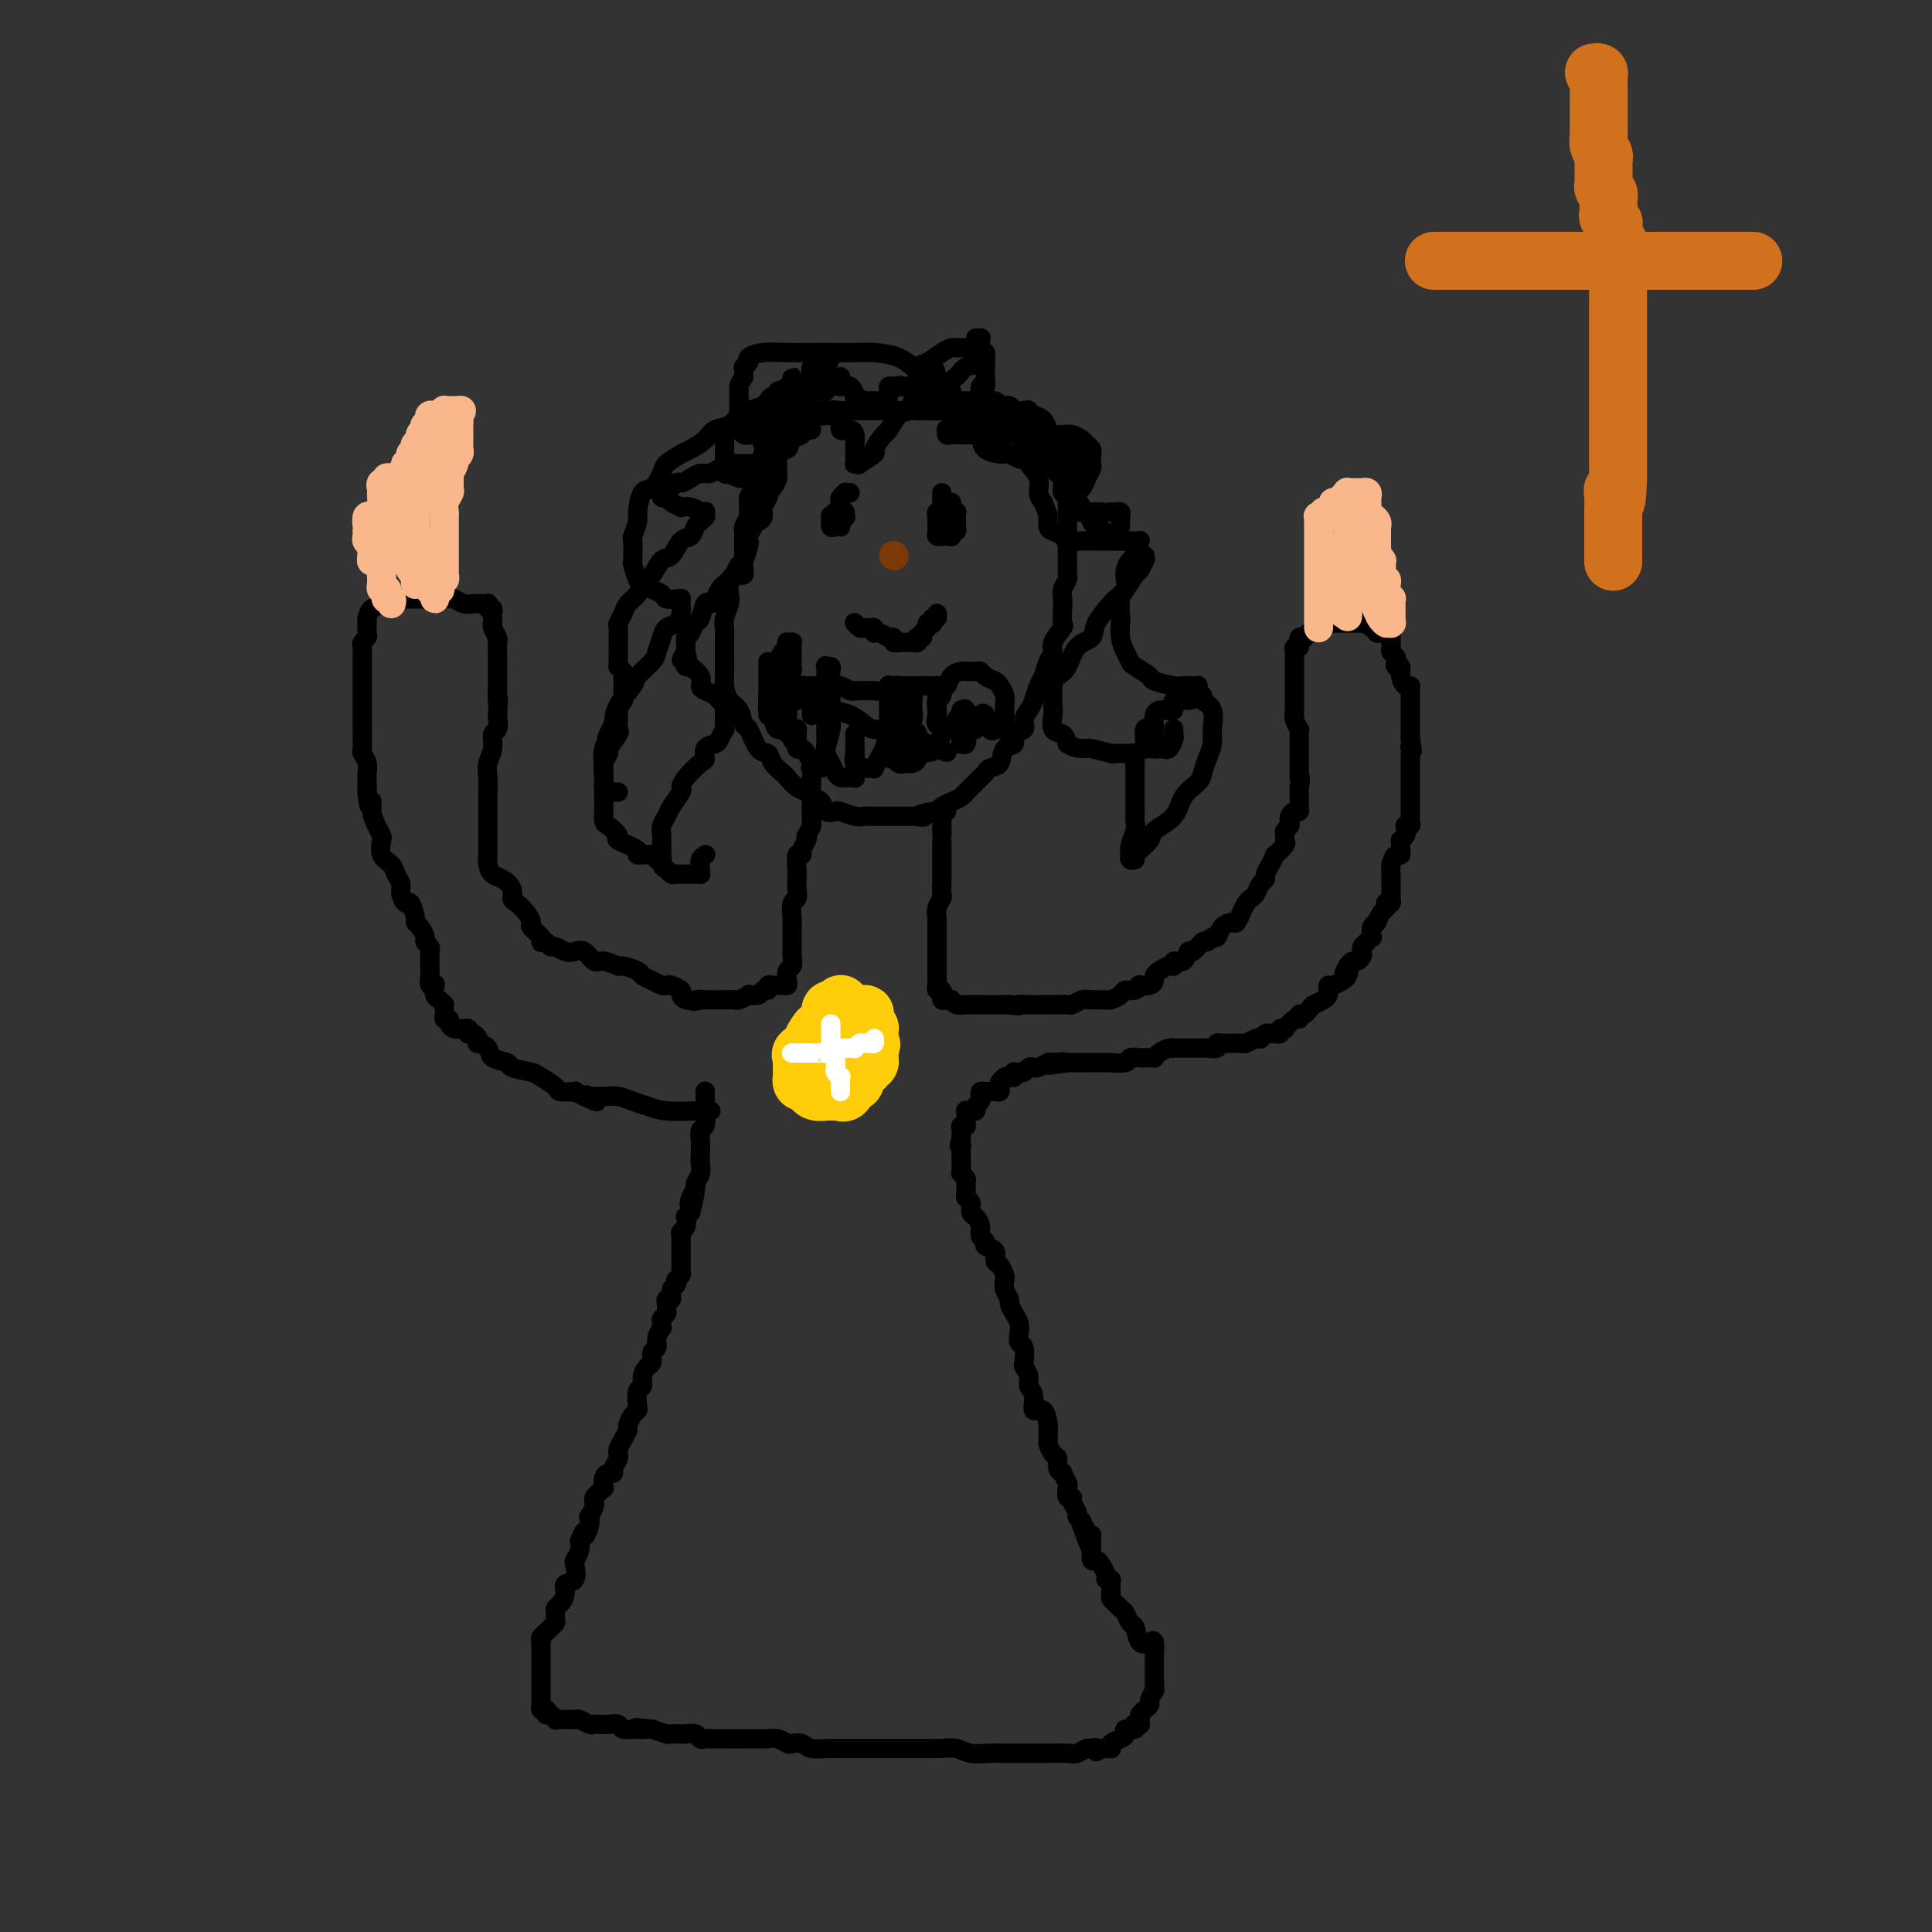 <svg viewBox='0 0 400 400' version='1.1' xmlns='http://www.w3.org/2000/svg' xmlns:xlink='http://www.w3.org/1999/xlink'><rect x="0" y="0" width="400" height="400" fill="#333333" stroke="none"/><g fill='none' stroke='#000000' stroke-width='4' stroke-linecap='round' stroke-linejoin='round'><path d='M161,94c0.000,-0.081 0.000,-0.162 0,0c-0.000,0.162 -0.000,0.569 0,1c0.000,0.431 0.001,0.888 0,1c-0.001,0.112 -0.003,-0.121 0,0c0.003,0.121 0.011,0.596 0,1c-0.011,0.404 -0.040,0.737 0,1c0.040,0.263 0.150,0.454 0,1c-0.150,0.546 -0.561,1.445 -1,2c-0.439,0.555 -0.905,0.765 -1,1c-0.095,0.235 0.182,0.496 0,1c-0.182,0.504 -0.823,1.252 -1,2c-0.177,0.748 0.110,1.496 0,2c-0.110,0.504 -0.617,0.763 -1,1c-0.383,0.237 -0.641,0.453 -1,1c-0.359,0.547 -0.817,1.427 -1,2c-0.183,0.573 -0.090,0.839 0,1c0.090,0.161 0.178,0.217 0,1c-0.178,0.783 -0.622,2.293 -1,3c-0.378,0.707 -0.689,0.611 -1,1c-0.311,0.389 -0.623,1.263 -1,2c-0.377,0.737 -0.819,1.338 -1,2c-0.181,0.662 -0.101,1.383 0,2c0.101,0.617 0.223,1.128 0,2c-0.223,0.872 -0.792,2.105 -1,3c-0.208,0.895 -0.056,1.451 0,2c0.056,0.549 0.014,1.090 0,2c-0.014,0.910 -0.002,2.187 0,3c0.002,0.813 -0.007,1.161 0,2c0.007,0.839 0.029,2.170 0,3c-0.029,0.830 -0.111,1.161 0,2c0.111,0.839 0.414,2.187 1,3c0.586,0.813 1.457,1.092 2,2c0.543,0.908 0.760,2.445 1,3c0.240,0.555 0.502,0.128 1,1c0.498,0.872 1.232,3.045 2,4c0.768,0.955 1.570,0.694 2,1c0.430,0.306 0.486,1.181 1,2c0.514,0.819 1.484,1.582 2,2c0.516,0.418 0.576,0.492 1,1c0.424,0.508 1.212,1.450 2,2c0.788,0.550 1.577,0.708 2,1c0.423,0.292 0.479,0.718 1,1c0.521,0.282 1.508,0.419 2,1c0.492,0.581 0.488,1.606 1,2c0.512,0.394 1.540,0.158 2,0c0.460,-0.158 0.351,-0.239 1,0c0.649,0.239 2.057,0.796 3,1c0.943,0.204 1.421,0.055 2,0c0.579,-0.055 1.257,-0.015 2,0c0.743,0.015 1.550,0.004 2,0c0.450,-0.004 0.543,-0.001 1,0c0.457,0.001 1.277,0.000 2,0c0.723,-0.000 1.349,-0.000 2,0c0.651,0.000 1.325,0.000 2,0'/><path d='M190,169c2.771,0.219 0.198,0.266 0,0c-0.198,-0.266 1.978,-0.844 3,-1c1.022,-0.156 0.891,0.111 1,0c0.109,-0.111 0.457,-0.601 1,-1c0.543,-0.399 1.280,-0.706 2,-1c0.720,-0.294 1.422,-0.575 2,-1c0.578,-0.425 1.032,-0.993 1,-1c-0.032,-0.007 -0.552,0.547 0,0c0.552,-0.547 2.174,-2.196 3,-3c0.826,-0.804 0.856,-0.764 1,-1c0.144,-0.236 0.401,-0.750 1,-1c0.599,-0.250 1.541,-0.237 2,-1c0.459,-0.763 0.434,-2.301 1,-3c0.566,-0.699 1.724,-0.558 2,-1c0.276,-0.442 -0.329,-1.468 0,-2c0.329,-0.532 1.594,-0.569 2,-1c0.406,-0.431 -0.046,-1.255 0,-2c0.046,-0.745 0.589,-1.411 1,-2c0.411,-0.589 0.689,-1.103 1,-2c0.311,-0.897 0.656,-2.178 1,-3c0.344,-0.822 0.688,-1.184 1,-2c0.312,-0.816 0.591,-2.087 1,-3c0.409,-0.913 0.947,-1.470 1,-2c0.053,-0.530 -0.378,-1.034 0,-2c0.378,-0.966 1.564,-2.394 2,-3c0.436,-0.606 0.121,-0.390 0,-1c-0.121,-0.610 -0.046,-2.047 0,-3c0.046,-0.953 0.065,-1.421 0,-2c-0.065,-0.579 -0.214,-1.268 0,-2c0.214,-0.732 0.789,-1.505 1,-2c0.211,-0.495 0.056,-0.710 0,-1c-0.056,-0.290 -0.015,-0.654 0,-1c0.015,-0.346 0.004,-0.675 0,-1c-0.004,-0.325 -0.001,-0.647 0,-1c0.001,-0.353 0.000,-0.737 0,-1c-0.000,-0.263 -0.000,-0.404 0,-1c0.000,-0.596 0.000,-1.646 0,-2c-0.000,-0.354 0.000,-0.010 0,0c-0.000,0.010 -0.000,-0.312 0,-1c0.000,-0.688 0.000,-1.743 0,-2c-0.000,-0.257 -0.000,0.282 0,0c0.000,-0.282 0.001,-1.385 0,-2c-0.001,-0.615 -0.004,-0.742 0,-1c0.004,-0.258 0.015,-0.646 0,-1c-0.015,-0.354 -0.057,-0.672 0,-1c0.057,-0.328 0.212,-0.665 0,-1c-0.212,-0.335 -0.793,-0.668 -1,-1c-0.207,-0.332 -0.042,-0.662 0,-1c0.042,-0.338 -0.039,-0.682 0,-1c0.039,-0.318 0.199,-0.610 0,-1c-0.199,-0.390 -0.757,-0.878 -1,-1c-0.243,-0.122 -0.169,0.122 0,0c0.169,-0.122 0.434,-0.611 0,-1c-0.434,-0.389 -1.568,-0.677 -2,-1c-0.432,-0.323 -0.162,-0.681 0,-1c0.162,-0.319 0.216,-0.601 0,-1c-0.216,-0.399 -0.701,-0.916 -1,-1c-0.299,-0.084 -0.410,0.266 -1,0c-0.590,-0.266 -1.659,-1.149 -2,-2c-0.341,-0.851 0.045,-1.672 0,-2c-0.045,-0.328 -0.523,-0.164 -1,0'/><path d='M212,89c-1.266,-2.183 0.068,-0.642 0,0c-0.068,0.642 -1.538,0.383 -2,0c-0.462,-0.383 0.083,-0.891 0,-1c-0.083,-0.109 -0.795,0.181 -1,0c-0.205,-0.181 0.096,-0.832 0,-1c-0.096,-0.168 -0.590,0.147 -1,0c-0.410,-0.147 -0.735,-0.757 -1,-1c-0.265,-0.243 -0.470,-0.118 -1,0c-0.530,0.118 -1.384,0.228 -2,0c-0.616,-0.228 -0.992,-0.793 -1,-1c-0.008,-0.207 0.353,-0.055 0,0c-0.353,0.055 -1.418,0.015 -2,0c-0.582,-0.015 -0.680,-0.004 -1,0c-0.320,0.004 -0.863,0.001 -1,0c-0.137,-0.001 0.132,-0.000 0,0c-0.132,0.000 -0.664,0.000 -1,0c-0.336,-0.000 -0.476,-0.000 -1,0c-0.524,0.000 -1.434,0.000 -2,0c-0.566,-0.000 -0.789,-0.000 -1,0c-0.211,0.000 -0.410,0.000 -1,0c-0.590,-0.000 -1.572,-0.000 -2,0c-0.428,0.000 -0.302,0.000 -1,0c-0.698,-0.000 -2.219,-0.000 -3,0c-0.781,0.000 -0.822,0.000 -1,0c-0.178,-0.000 -0.492,-0.000 -1,0c-0.508,0.000 -1.211,0.000 -2,0c-0.789,-0.000 -1.664,-0.000 -2,0c-0.336,0.000 -0.131,0.000 0,0c0.131,-0.000 0.189,-0.000 0,0c-0.189,0.000 -0.625,0.000 -1,0c-0.375,-0.000 -0.688,-0.000 -1,0c-0.312,0.000 -0.622,0.000 -1,0c-0.378,-0.000 -0.822,-0.000 -1,0c-0.178,0.000 -0.088,0.000 0,0c0.088,-0.000 0.174,-0.001 0,0c-0.174,0.001 -0.608,0.004 -1,0c-0.392,-0.004 -0.744,-0.015 -1,0c-0.256,0.015 -0.418,0.057 -1,0c-0.582,-0.057 -1.584,-0.211 -2,0c-0.416,0.211 -0.248,0.789 -1,1c-0.752,0.211 -2.426,0.055 -3,0c-0.574,-0.055 -0.048,-0.011 0,0c0.048,0.011 -0.383,-0.012 -1,0c-0.617,0.012 -1.420,0.059 -2,0c-0.580,-0.059 -0.938,-0.222 -1,0c-0.062,0.222 0.172,0.830 0,1c-0.172,0.170 -0.750,-0.098 -1,0c-0.250,0.098 -0.171,0.561 0,1c0.171,0.439 0.435,0.854 0,1c-0.435,0.146 -1.570,0.024 -2,0c-0.430,-0.024 -0.154,0.049 0,0c0.154,-0.049 0.186,-0.219 0,0c-0.186,0.219 -0.588,0.828 -1,1c-0.412,0.172 -0.832,-0.094 -1,0c-0.168,0.094 -0.084,0.547 0,1'/><path d='M159,91c-2.322,1.090 -0.626,0.814 0,1c0.626,0.186 0.182,0.834 0,1c-0.182,0.166 -0.101,-0.149 0,0c0.101,0.149 0.223,0.762 0,1c-0.223,0.238 -0.792,0.102 -1,0c-0.208,-0.102 -0.056,-0.168 0,0c0.056,0.168 0.015,0.571 0,1c-0.015,0.429 -0.004,0.884 0,1c0.004,0.116 0.001,-0.109 0,0c-0.001,0.109 -0.000,0.550 0,1c0.000,0.450 0.000,0.909 0,1c-0.000,0.091 -0.000,-0.186 0,0c0.000,0.186 0.000,0.833 0,1c-0.000,0.167 -0.000,-0.147 0,0c0.000,0.147 0.000,0.756 0,1c-0.000,0.244 -0.000,0.122 0,0'/><path d='M168,148c0.000,0.119 0.000,0.238 0,0c-0.000,-0.238 -0.000,-0.834 0,-1c0.000,-0.166 0.000,0.099 0,0c-0.000,-0.099 -0.000,-0.561 0,-1c0.000,-0.439 0.001,-0.853 0,-1c-0.001,-0.147 -0.003,-0.025 0,0c0.003,0.025 0.012,-0.046 0,0c-0.012,0.046 -0.044,0.209 0,0c0.044,-0.209 0.166,-0.789 0,-1c-0.166,-0.211 -0.618,-0.052 -1,0c-0.382,0.052 -0.695,-0.002 -1,0c-0.305,0.002 -0.604,0.061 -1,0c-0.396,-0.061 -0.891,-0.241 -1,0c-0.109,0.241 0.168,0.904 0,1c-0.168,0.096 -0.781,-0.374 -1,0c-0.219,0.374 -0.045,1.593 0,2c0.045,0.407 -0.040,0.004 0,0c0.040,-0.004 0.206,0.391 0,1c-0.206,0.609 -0.785,1.431 -1,2c-0.215,0.569 -0.068,0.884 0,1c0.068,0.116 0.057,0.031 0,0c-0.057,-0.031 -0.159,-0.009 0,0c0.159,0.009 0.580,0.004 1,0'/><path d='M163,151c-0.310,1.234 -0.084,0.820 0,0c0.084,-0.820 0.026,-2.045 0,-3c-0.026,-0.955 -0.021,-1.641 0,-2c0.021,-0.359 0.058,-0.390 0,-1c-0.058,-0.610 -0.212,-1.799 0,-3c0.212,-1.201 0.789,-2.416 1,-3c0.211,-0.584 0.056,-0.539 0,-1c-0.056,-0.461 -0.014,-1.430 0,-2c0.014,-0.570 0.000,-0.741 0,-1c-0.000,-0.259 0.014,-0.606 0,-1c-0.014,-0.394 -0.056,-0.834 0,-1c0.056,-0.166 0.208,-0.057 0,0c-0.208,0.057 -0.777,0.061 -1,0c-0.223,-0.061 -0.098,-0.186 0,0c0.098,0.186 0.171,0.683 0,1c-0.171,0.317 -0.584,0.455 -1,1c-0.416,0.545 -0.833,1.498 -1,2c-0.167,0.502 -0.083,0.553 0,1c0.083,0.447 0.166,1.290 0,2c-0.166,0.710 -0.580,1.285 -1,2c-0.420,0.715 -0.844,1.568 -1,2c-0.156,0.432 -0.042,0.441 0,1c0.042,0.559 0.011,1.667 0,2c-0.011,0.333 -0.003,-0.110 0,0c0.003,0.110 0.001,0.773 0,1c-0.001,0.227 -0.000,0.016 0,0c0.000,-0.016 0.000,0.161 0,0c-0.000,-0.161 -0.000,-0.662 0,-1c0.000,-0.338 0.000,-0.515 0,-1c-0.000,-0.485 -0.000,-1.277 0,-2c0.000,-0.723 0.000,-1.375 0,-2c-0.000,-0.625 -0.000,-1.221 0,-2c0.000,-0.779 0.000,-1.741 0,-2c-0.000,-0.259 -0.000,0.185 0,0c0.000,-0.185 0.000,-0.999 0,-1c-0.000,-0.001 -0.000,0.811 0,1c0.000,0.189 0.000,-0.245 0,0c-0.000,0.245 -0.001,1.168 0,2c0.001,0.832 0.003,1.573 0,2c-0.003,0.427 -0.013,0.539 0,1c0.013,0.461 0.048,1.270 0,2c-0.048,0.730 -0.181,1.380 0,2c0.181,0.620 0.675,1.211 1,2c0.325,0.789 0.479,1.778 1,2c0.521,0.222 1.408,-0.322 2,0c0.592,0.322 0.890,1.510 1,2c0.110,0.490 0.031,0.283 0,0c-0.031,-0.283 -0.016,-0.641 0,-1'/><path d='M164,152c0.790,0.547 0.264,-0.587 0,-1c-0.264,-0.413 -0.267,-0.105 0,0c0.267,0.105 0.803,0.008 1,0c0.197,-0.008 0.056,0.074 0,0c-0.056,-0.074 -0.026,-0.305 0,0c0.026,0.305 0.049,1.146 0,2c-0.049,0.854 -0.170,1.721 0,2c0.170,0.279 0.632,-0.031 1,0c0.368,0.031 0.641,0.401 1,1c0.359,0.599 0.804,1.425 1,2c0.196,0.575 0.144,0.897 0,1c-0.144,0.103 -0.379,-0.015 0,0c0.379,0.015 1.373,0.163 2,0c0.627,-0.163 0.886,-0.637 1,-1c0.114,-0.363 0.083,-0.614 0,-1c-0.083,-0.386 -0.218,-0.907 0,-2c0.218,-1.093 0.790,-2.758 1,-4c0.210,-1.242 0.057,-2.060 0,-3c-0.057,-0.940 -0.019,-2.003 0,-3c0.019,-0.997 0.019,-1.929 0,-3c-0.019,-1.071 -0.058,-2.281 0,-3c0.058,-0.719 0.212,-0.948 0,-1c-0.212,-0.052 -0.789,0.072 -1,0c-0.211,-0.072 -0.057,-0.340 0,0c0.057,0.340 0.015,1.287 0,2c-0.015,0.713 -0.004,1.192 0,2c0.004,0.808 0.000,1.946 0,3c-0.000,1.054 0.003,2.026 0,3c-0.003,0.974 -0.012,1.952 0,3c0.012,1.048 0.045,2.165 0,3c-0.045,0.835 -0.167,1.386 0,2c0.167,0.614 0.622,1.289 1,2c0.378,0.711 0.679,1.458 1,2c0.321,0.542 0.660,0.878 1,1c0.340,0.122 0.679,0.028 1,0c0.321,-0.028 0.622,0.008 1,0c0.378,-0.008 0.833,-0.060 1,0c0.167,0.060 0.045,0.234 0,0c-0.045,-0.234 -0.012,-0.875 0,-1c0.012,-0.125 0.003,0.266 0,0c-0.003,-0.266 -0.001,-1.190 0,-2c0.001,-0.810 0.000,-1.507 0,-2c-0.000,-0.493 -0.000,-0.780 0,-1c0.000,-0.220 0.000,-0.371 0,-1c-0.000,-0.629 -0.000,-1.736 0,-2c0.000,-0.264 0.000,0.313 0,1c-0.000,0.687 -0.000,1.482 0,2c0.000,0.518 0.000,0.759 0,1'/><path d='M177,156c-0.110,1.012 -0.384,1.541 0,2c0.384,0.459 1.426,0.849 2,1c0.574,0.151 0.678,0.064 1,0c0.322,-0.064 0.861,-0.105 1,0c0.139,0.105 -0.120,0.356 0,0c0.120,-0.356 0.621,-1.321 1,-2c0.379,-0.679 0.638,-1.074 1,-2c0.362,-0.926 0.829,-2.383 1,-3c0.171,-0.617 0.046,-0.393 0,-1c-0.046,-0.607 -0.012,-2.043 0,-3c0.012,-0.957 0.003,-1.433 0,-2c-0.003,-0.567 -0.001,-1.225 0,-2c0.001,-0.775 0.000,-1.666 0,-2c-0.000,-0.334 -0.000,-0.112 0,0c0.000,0.112 0.000,0.113 0,0c-0.000,-0.113 -0.000,-0.339 0,0c0.000,0.339 0.000,1.244 0,2c-0.000,0.756 -0.000,1.362 0,2c0.000,0.638 0.000,1.308 0,2c-0.000,0.692 -0.001,1.405 0,2c0.001,0.595 0.003,1.072 0,2c-0.003,0.928 -0.012,2.306 0,3c0.012,0.694 0.045,0.705 0,1c-0.045,0.295 -0.170,0.875 0,1c0.170,0.125 0.633,-0.203 1,0c0.367,0.203 0.638,0.938 1,1c0.362,0.062 0.814,-0.550 1,-1c0.186,-0.450 0.106,-0.739 0,-1c-0.106,-0.261 -0.239,-0.492 0,-1c0.239,-0.508 0.848,-1.291 1,-2c0.152,-0.709 -0.155,-1.345 0,-2c0.155,-0.655 0.770,-1.329 1,-2c0.230,-0.671 0.073,-1.340 0,-2c-0.073,-0.660 -0.062,-1.310 0,-2c0.062,-0.690 0.175,-1.421 0,-2c-0.175,-0.579 -0.639,-1.005 -1,-1c-0.361,0.005 -0.618,0.442 -1,1c-0.382,0.558 -0.887,1.237 -1,2c-0.113,0.763 0.166,1.609 0,2c-0.166,0.391 -0.777,0.327 -1,1c-0.223,0.673 -0.057,2.083 0,3c0.057,0.917 0.005,1.342 0,2c-0.005,0.658 0.035,1.549 0,2c-0.035,0.451 -0.146,0.461 0,1c0.146,0.539 0.551,1.606 1,2c0.449,0.394 0.944,0.116 1,0c0.056,-0.116 -0.328,-0.070 0,0c0.328,0.070 1.368,0.166 2,0c0.632,-0.166 0.856,-0.593 1,-1c0.144,-0.407 0.210,-0.795 1,-1c0.790,-0.205 2.306,-0.226 3,-1c0.694,-0.774 0.568,-2.300 1,-3c0.432,-0.700 1.424,-0.573 2,-1c0.576,-0.427 0.736,-1.408 1,-2c0.264,-0.592 0.632,-0.796 1,-1'/><path d='M199,148c1.934,-1.757 0.270,-1.149 0,-1c-0.270,0.149 0.856,-0.163 1,0c0.144,0.163 -0.693,0.799 -1,1c-0.307,0.201 -0.082,-0.034 0,0c0.082,0.034 0.022,0.338 0,1c-0.022,0.662 -0.006,1.684 0,2c0.006,0.316 0.001,-0.073 0,0c-0.001,0.073 0.004,0.610 0,1c-0.004,0.390 -0.015,0.634 0,1c0.015,0.366 0.055,0.854 0,1c-0.055,0.146 -0.204,-0.050 0,0c0.204,0.050 0.762,0.347 1,0c0.238,-0.347 0.155,-1.336 0,-2c-0.155,-0.664 -0.381,-1.001 0,-1c0.381,0.001 1.369,0.341 2,0c0.631,-0.341 0.904,-1.362 1,-2c0.096,-0.638 0.015,-0.892 0,-1c-0.015,-0.108 0.038,-0.071 0,0c-0.038,0.071 -0.165,0.177 0,0c0.165,-0.177 0.622,-0.636 1,0c0.378,0.636 0.676,2.367 1,3c0.324,0.633 0.675,0.168 1,0c0.325,-0.168 0.623,-0.038 1,0c0.377,0.038 0.833,-0.018 1,0c0.167,0.018 0.044,0.108 0,0c-0.044,-0.108 -0.011,-0.413 0,-1c0.011,-0.587 -0.000,-1.456 0,-2c0.000,-0.544 0.012,-0.762 0,-1c-0.012,-0.238 -0.048,-0.497 0,-1c0.048,-0.503 0.181,-1.249 0,-2c-0.181,-0.751 -0.677,-1.508 -1,-2c-0.323,-0.492 -0.472,-0.720 -1,-1c-0.528,-0.280 -1.436,-0.611 -2,-1c-0.564,-0.389 -0.785,-0.835 -1,-1c-0.215,-0.165 -0.424,-0.050 -1,0c-0.576,0.050 -1.517,0.036 -2,0c-0.483,-0.036 -0.507,-0.094 -1,0c-0.493,0.094 -1.456,0.339 -2,1c-0.544,0.661 -0.667,1.739 -1,2c-0.333,0.261 -0.874,-0.295 -1,0c-0.126,0.295 0.162,1.441 0,2c-0.162,0.559 -0.776,0.533 -1,1c-0.224,0.467 -0.060,1.429 0,2c0.060,0.571 0.016,0.751 0,1c-0.016,0.249 -0.004,0.567 0,1c0.004,0.433 0.001,0.981 0,1c-0.001,0.019 -0.001,-0.490 0,-1'/><path d='M194,149c-0.464,1.214 -0.124,-0.252 0,-1c0.124,-0.748 0.033,-0.778 0,-1c-0.033,-0.222 -0.009,-0.638 0,-1c0.009,-0.362 0.004,-0.671 0,-1c-0.004,-0.329 -0.007,-0.676 0,-1c0.007,-0.324 0.025,-0.623 0,-1c-0.025,-0.377 -0.093,-0.833 0,-1c0.093,-0.167 0.349,-0.046 0,0c-0.349,0.046 -1.301,0.016 -2,0c-0.699,-0.016 -1.145,-0.018 -2,0c-0.855,0.018 -2.120,0.057 -3,0c-0.880,-0.057 -1.374,-0.211 -2,0c-0.626,0.211 -1.382,0.788 -2,1c-0.618,0.212 -1.096,0.058 -2,0c-0.904,-0.058 -2.234,-0.019 -3,0c-0.766,0.019 -0.969,0.019 -1,0c-0.031,-0.019 0.110,-0.058 0,0c-0.110,0.058 -0.471,0.212 -1,0c-0.529,-0.212 -1.225,-0.788 -2,-1c-0.775,-0.212 -1.630,-0.058 -2,0c-0.370,0.058 -0.255,0.020 -1,0c-0.745,-0.020 -2.351,-0.021 -3,0c-0.649,0.021 -0.341,0.066 -1,0c-0.659,-0.066 -2.285,-0.242 -3,0c-0.715,0.242 -0.518,0.902 -1,1c-0.482,0.098 -1.643,-0.366 -2,0c-0.357,0.366 0.089,1.562 0,2c-0.089,0.438 -0.713,0.117 -1,0c-0.287,-0.117 -0.236,-0.031 0,0c0.236,0.031 0.656,0.009 1,0c0.344,-0.009 0.613,-0.003 1,0c0.387,0.003 0.891,0.002 1,0c0.109,-0.002 -0.178,-0.004 0,0c0.178,0.004 0.821,0.015 1,0c0.179,-0.015 -0.106,-0.057 0,0c0.106,0.057 0.602,0.211 1,0c0.398,-0.211 0.697,-0.789 1,-1c0.303,-0.211 0.611,-0.057 1,0c0.389,0.057 0.859,0.017 1,0c0.141,-0.017 -0.048,-0.012 0,0c0.048,0.012 0.333,0.030 1,0c0.667,-0.030 1.716,-0.106 2,0c0.284,0.106 -0.196,0.396 0,1c0.196,0.604 1.069,1.522 2,2c0.931,0.478 1.919,0.518 3,1c1.081,0.482 2.253,1.407 3,2c0.747,0.593 1.068,0.852 2,1c0.932,0.148 2.473,0.183 4,1c1.527,0.817 3.038,2.415 4,3c0.962,0.585 1.374,0.158 2,0c0.626,-0.158 1.464,-0.045 2,0c0.536,0.045 0.768,0.023 1,0'/><path d='M194,155c4.758,1.735 0.152,0.073 -2,-1c-2.152,-1.073 -1.848,-1.558 -2,-2c-0.152,-0.442 -0.758,-0.841 -1,-1c-0.242,-0.159 -0.121,-0.080 0,0'/><path d='M177,129c-0.006,-0.008 -0.013,-0.016 0,0c0.013,0.016 0.045,0.057 0,0c-0.045,-0.057 -0.166,-0.212 0,0c0.166,0.212 0.619,0.793 1,1c0.381,0.207 0.691,0.041 1,0c0.309,-0.041 0.618,0.042 1,0c0.382,-0.042 0.836,-0.208 1,0c0.164,0.208 0.037,0.792 0,1c-0.037,0.208 0.015,0.042 0,0c-0.015,-0.042 -0.096,0.042 0,0c0.096,-0.042 0.370,-0.208 1,0c0.630,0.208 1.618,0.792 2,1c0.382,0.208 0.159,0.042 0,0c-0.159,-0.042 -0.254,0.041 0,0c0.254,-0.041 0.857,-0.207 1,0c0.143,0.207 -0.173,0.788 0,1c0.173,0.212 0.834,0.057 1,0c0.166,-0.057 -0.163,-0.016 0,0c0.163,0.016 0.818,0.005 1,0c0.182,-0.005 -0.109,-0.005 0,0c0.109,0.005 0.616,0.015 1,0c0.384,-0.015 0.643,-0.056 1,0c0.357,0.056 0.813,0.208 1,0c0.187,-0.208 0.107,-0.777 0,-1c-0.107,-0.223 -0.240,-0.102 0,0c0.240,0.102 0.853,0.185 1,0c0.147,-0.185 -0.170,-0.637 0,-1c0.170,-0.363 0.829,-0.637 1,-1c0.171,-0.363 -0.147,-0.814 0,-1c0.147,-0.186 0.757,-0.106 1,0c0.243,0.106 0.118,0.238 0,0c-0.118,-0.238 -0.227,-0.847 0,-1c0.227,-0.153 0.792,0.151 1,0c0.208,-0.151 0.059,-0.757 0,-1c-0.059,-0.243 -0.030,-0.121 0,0'/><path d='M176,102c-0.452,0.024 -0.905,0.048 -1,0c-0.095,-0.048 0.167,-0.166 0,0c-0.167,0.166 -0.763,0.618 -1,1c-0.237,0.382 -0.115,0.694 0,1c0.115,0.306 0.223,0.604 0,1c-0.223,0.396 -0.778,0.889 -1,1c-0.222,0.111 -0.113,-0.159 0,0c0.113,0.159 0.229,0.746 0,1c-0.229,0.254 -0.804,0.173 -1,0c-0.196,-0.173 -0.014,-0.438 0,0c0.014,0.438 -0.140,1.579 0,2c0.140,0.421 0.572,0.123 1,0c0.428,-0.123 0.850,-0.072 1,0c0.150,0.072 0.026,0.164 0,0c-0.026,-0.164 0.046,-0.583 0,-1c-0.046,-0.417 -0.208,-0.830 0,-1c0.208,-0.170 0.788,-0.097 1,0c0.212,0.097 0.057,0.218 0,0c-0.057,-0.218 -0.016,-0.777 0,-1c0.016,-0.223 0.008,-0.112 0,0'/><path d='M195,102c0.008,0.372 0.016,0.745 0,1c-0.016,0.255 -0.057,0.393 0,1c0.057,0.607 0.211,1.682 0,2c-0.211,0.318 -0.789,-0.121 -1,0c-0.211,0.121 -0.057,0.802 0,1c0.057,0.198 0.015,-0.088 0,0c-0.015,0.088 -0.005,0.549 0,1c0.005,0.451 0.005,0.891 0,1c-0.005,0.109 -0.015,-0.114 0,0c0.015,0.114 0.056,0.567 0,1c-0.056,0.433 -0.208,0.848 0,1c0.208,0.152 0.778,0.041 1,0c0.222,-0.041 0.098,-0.011 0,0c-0.098,0.011 -0.170,0.004 0,0c0.170,-0.004 0.580,-0.005 1,0c0.420,0.005 0.848,0.017 1,0c0.152,-0.017 0.027,-0.061 0,0c-0.027,0.061 0.045,0.227 0,0c-0.045,-0.227 -0.208,-0.848 0,-1c0.208,-0.152 0.788,0.166 1,0c0.212,-0.166 0.057,-0.814 0,-1c-0.057,-0.186 -0.016,0.090 0,0c0.016,-0.090 0.005,-0.545 0,-1c-0.005,-0.455 -0.005,-0.909 0,-1c0.005,-0.091 0.015,0.182 0,0c-0.015,-0.182 -0.057,-0.820 0,-1c0.057,-0.180 0.211,0.096 0,0c-0.211,-0.096 -0.788,-0.564 -1,-1c-0.212,-0.436 -0.061,-0.839 0,-1c0.061,-0.161 0.030,-0.081 0,0'/><path d='M168,89c-0.294,0.027 -0.588,0.053 -1,0c-0.412,-0.053 -0.941,-0.187 -1,0c-0.059,0.187 0.353,0.694 0,1c-0.353,0.306 -1.470,0.410 -2,1c-0.530,0.590 -0.471,1.665 -1,2c-0.529,0.335 -1.645,-0.069 -2,0c-0.355,0.069 0.049,0.610 0,1c-0.049,0.390 -0.553,0.629 -1,1c-0.447,0.371 -0.838,0.874 -1,1c-0.162,0.126 -0.095,-0.124 0,0c0.095,0.124 0.218,0.623 0,1c-0.218,0.377 -0.776,0.630 -1,1c-0.224,0.370 -0.115,0.855 0,1c0.115,0.145 0.237,-0.050 0,0c-0.237,0.050 -0.834,0.346 -1,1c-0.166,0.654 0.099,1.667 0,2c-0.099,0.333 -0.561,-0.014 -1,0c-0.439,0.014 -0.853,0.389 -1,1c-0.147,0.611 -0.025,1.459 0,2c0.025,0.541 -0.046,0.775 0,1c0.046,0.225 0.208,0.442 0,1c-0.208,0.558 -0.788,1.459 -1,2c-0.212,0.541 -0.057,0.722 0,1c0.057,0.278 0.015,0.652 0,1c-0.015,0.348 -0.004,0.671 0,1c0.004,0.329 0.001,0.663 0,1c-0.001,0.337 -0.000,0.678 0,1c0.000,0.322 0.000,0.625 0,1c-0.000,0.375 -0.000,0.821 0,1c0.000,0.179 0.001,0.090 0,0c-0.001,-0.090 -0.003,-0.182 0,0c0.003,0.182 0.012,0.636 0,1c-0.012,0.364 -0.045,0.636 0,1c0.045,0.364 0.167,0.819 0,1c-0.167,0.181 -0.622,0.089 -1,0c-0.378,-0.089 -0.679,-0.175 -1,0c-0.321,0.175 -0.663,0.612 -1,1c-0.337,0.388 -0.668,0.728 -1,1c-0.332,0.272 -0.666,0.476 -1,1c-0.334,0.524 -0.667,1.368 -1,2c-0.333,0.632 -0.666,1.052 -1,1c-0.334,-0.052 -0.668,-0.575 -1,0c-0.332,0.575 -0.663,2.248 -1,3c-0.337,0.752 -0.679,0.583 -1,1c-0.321,0.417 -0.622,1.421 -1,2c-0.378,0.579 -0.833,0.732 -1,1c-0.167,0.268 -0.045,0.649 0,1c0.045,0.351 0.013,0.672 0,1c-0.013,0.328 -0.006,0.664 0,1'/><path d='M142,135c-1.861,2.812 -0.515,1.340 0,1c0.515,-0.340 0.198,0.450 0,1c-0.198,0.550 -0.278,0.858 0,1c0.278,0.142 0.914,0.118 1,0c0.086,-0.118 -0.376,-0.330 0,0c0.376,0.330 1.592,1.202 2,2c0.408,0.798 0.008,1.523 0,2c-0.008,0.477 0.376,0.706 1,1c0.624,0.294 1.488,0.652 2,1c0.512,0.348 0.673,0.685 1,1c0.327,0.315 0.820,0.608 1,1c0.180,0.392 0.048,0.884 0,1c-0.048,0.116 -0.012,-0.142 0,0c0.012,0.142 -0.000,0.686 0,1c0.000,0.314 0.012,0.399 0,1c-0.012,0.601 -0.049,1.718 0,2c0.049,0.282 0.185,-0.271 0,0c-0.185,0.271 -0.692,1.366 -1,2c-0.308,0.634 -0.418,0.806 -1,1c-0.582,0.194 -1.634,0.409 -2,1c-0.366,0.591 -0.044,1.557 0,2c0.044,0.443 -0.191,0.363 -1,1c-0.809,0.637 -2.191,1.991 -3,3c-0.809,1.009 -1.044,1.673 -1,2c0.044,0.327 0.365,0.315 0,1c-0.365,0.685 -1.418,2.065 -2,3c-0.582,0.935 -0.692,1.425 -1,2c-0.308,0.575 -0.814,1.234 -1,2c-0.186,0.766 -0.051,1.638 0,2c0.051,0.362 0.016,0.215 0,1c-0.016,0.785 -0.015,2.501 0,3c0.015,0.499 0.045,-0.220 0,0c-0.045,0.220 -0.166,1.380 0,2c0.166,0.620 0.617,0.702 1,1c0.383,0.298 0.698,0.812 1,1c0.302,0.188 0.591,0.050 1,0c0.409,-0.050 0.936,-0.014 1,0c0.064,0.014 -0.337,0.004 0,0c0.337,-0.004 1.411,-0.003 2,0c0.589,0.003 0.693,0.008 1,0c0.307,-0.008 0.818,-0.030 1,0c0.182,0.030 0.035,0.113 0,0c-0.035,-0.113 0.042,-0.422 0,-1c-0.042,-0.578 -0.204,-1.425 0,-2c0.204,-0.575 0.772,-0.879 1,-1c0.228,-0.121 0.114,-0.061 0,0'/><path d='M159,96c-0.474,-0.000 -0.949,-0.000 -1,0c-0.051,0.000 0.320,0.000 0,0c-0.320,-0.000 -1.332,-0.001 -2,0c-0.668,0.001 -0.991,0.004 -1,0c-0.009,-0.004 0.297,-0.016 0,0c-0.297,0.016 -1.196,0.061 -2,0c-0.804,-0.061 -1.514,-0.227 -2,0c-0.486,0.227 -0.749,0.848 -1,1c-0.251,0.152 -0.491,-0.165 -1,0c-0.509,0.165 -1.287,0.813 -2,1c-0.713,0.187 -1.362,-0.086 -2,0c-0.638,0.086 -1.266,0.531 -2,1c-0.734,0.469 -1.573,0.963 -2,1c-0.427,0.037 -0.440,-0.382 -1,0c-0.560,0.382 -1.666,1.565 -2,2c-0.334,0.435 0.106,0.120 0,0c-0.106,-0.120 -0.757,-0.047 -1,0c-0.243,0.047 -0.078,0.068 0,0c0.078,-0.068 0.067,-0.225 0,0c-0.067,0.225 -0.191,0.831 0,1c0.191,0.169 0.698,-0.099 1,0c0.302,0.099 0.400,0.566 1,1c0.600,0.434 1.701,0.834 2,1c0.299,0.166 -0.203,0.097 0,0c0.203,-0.097 1.112,-0.223 2,0c0.888,0.223 1.754,0.796 2,1c0.246,0.204 -0.130,0.040 0,0c0.130,-0.040 0.764,0.045 1,0c0.236,-0.045 0.074,-0.221 0,0c-0.074,0.221 -0.061,0.837 0,1c0.061,0.163 0.168,-0.127 0,0c-0.168,0.127 -0.611,0.672 -1,1c-0.389,0.328 -0.723,0.439 -1,1c-0.277,0.561 -0.497,1.572 -1,2c-0.503,0.428 -1.291,0.275 -2,1c-0.709,0.725 -1.341,2.330 -2,3c-0.659,0.670 -1.346,0.406 -2,1c-0.654,0.594 -1.274,2.046 -2,3c-0.726,0.954 -1.557,1.412 -2,2c-0.443,0.588 -0.497,1.308 -1,2c-0.503,0.692 -1.455,1.356 -2,2c-0.545,0.644 -0.682,1.268 -1,2c-0.318,0.732 -0.817,1.572 -1,2c-0.183,0.428 -0.049,0.443 0,1c0.049,0.557 0.013,1.655 0,2c-0.013,0.345 -0.003,-0.062 0,0c0.003,0.062 0.001,0.594 0,1c-0.001,0.406 -0.000,0.687 0,1c0.000,0.313 -0.001,0.657 0,1c0.001,0.343 0.003,0.683 0,1c-0.003,0.317 -0.011,0.611 0,1c0.011,0.389 0.041,0.874 0,1c-0.041,0.126 -0.155,-0.107 0,0c0.155,0.107 0.577,0.553 1,1'/><path d='M129,139c0.155,1.729 0.041,1.051 0,1c-0.041,-0.051 -0.011,0.524 0,1c0.011,0.476 0.003,0.854 0,1c-0.003,0.146 0.000,0.062 0,0c-0.000,-0.062 -0.004,-0.101 0,0c0.004,0.101 0.015,0.342 0,1c-0.015,0.658 -0.056,1.733 0,2c0.056,0.267 0.211,-0.275 0,0c-0.211,0.275 -0.786,1.367 -1,2c-0.214,0.633 -0.065,0.807 0,1c0.065,0.193 0.047,0.404 0,1c-0.047,0.596 -0.121,1.576 0,2c0.121,0.424 0.439,0.291 0,1c-0.439,0.709 -1.634,2.260 -2,3c-0.366,0.740 0.098,0.670 0,1c-0.098,0.330 -0.758,1.061 -1,2c-0.242,0.939 -0.065,2.085 0,3c0.065,0.915 0.017,1.597 0,2c-0.017,0.403 -0.003,0.527 0,1c0.003,0.473 -0.005,1.297 0,2c0.005,0.703 0.021,1.287 0,2c-0.021,0.713 -0.081,1.557 0,2c0.081,0.443 0.302,0.487 1,1c0.698,0.513 1.872,1.496 2,2c0.128,0.504 -0.790,0.531 0,1c0.790,0.469 3.287,1.381 4,2c0.713,0.619 -0.359,0.947 0,1c0.359,0.053 2.149,-0.168 3,0c0.851,0.168 0.764,0.725 1,1c0.236,0.275 0.795,0.270 1,0c0.205,-0.270 0.055,-0.803 0,-1c-0.055,-0.197 -0.016,-0.056 0,0c0.016,0.056 0.008,0.028 0,0'/><path d='M150,91c-0.108,-0.323 -0.216,-0.646 0,-1c0.216,-0.354 0.757,-0.739 1,-1c0.243,-0.261 0.189,-0.398 1,-1c0.811,-0.602 2.488,-1.668 3,-2c0.512,-0.332 -0.142,0.069 0,0c0.142,-0.069 1.080,-0.610 2,-1c0.920,-0.390 1.820,-0.630 2,-1c0.180,-0.370 -0.362,-0.871 0,-1c0.362,-0.129 1.629,0.113 2,0c0.371,-0.113 -0.152,-0.581 0,-1c0.152,-0.419 0.980,-0.789 1,-1c0.020,-0.211 -0.766,-0.264 -1,0c-0.234,0.264 0.085,0.845 0,1c-0.085,0.155 -0.575,-0.114 -1,0c-0.425,0.114 -0.784,0.612 -1,1c-0.216,0.388 -0.288,0.667 -1,1c-0.712,0.333 -2.062,0.722 -3,1c-0.938,0.278 -1.463,0.446 -2,1c-0.537,0.554 -1.087,1.496 -2,2c-0.913,0.504 -2.189,0.572 -3,1c-0.811,0.428 -1.158,1.215 -2,2c-0.842,0.785 -2.179,1.566 -3,2c-0.821,0.434 -1.127,0.519 -2,1c-0.873,0.481 -2.315,1.358 -3,2c-0.685,0.642 -0.613,1.048 -1,2c-0.387,0.952 -1.232,2.448 -2,3c-0.768,0.552 -1.460,0.158 -2,1c-0.540,0.842 -0.929,2.920 -1,4c-0.071,1.080 0.176,1.162 0,2c-0.176,0.838 -0.776,2.431 -1,3c-0.224,0.569 -0.072,0.113 0,1c0.072,0.887 0.063,3.116 0,4c-0.063,0.884 -0.182,0.422 0,1c0.182,0.578 0.664,2.197 1,3c0.336,0.803 0.527,0.789 1,1c0.473,0.211 1.227,0.645 2,1c0.773,0.355 1.566,0.630 2,1c0.434,0.370 0.509,0.835 1,1c0.491,0.165 1.399,0.028 2,0c0.601,-0.028 0.893,0.051 1,0c0.107,-0.051 0.027,-0.231 0,0c-0.027,0.231 0.000,0.873 0,1c-0.000,0.127 -0.027,-0.262 0,0c0.027,0.262 0.109,1.177 0,2c-0.109,0.823 -0.408,1.556 -1,2c-0.592,0.444 -1.476,0.598 -2,1c-0.524,0.402 -0.688,1.051 -1,2c-0.312,0.949 -0.774,2.200 -1,3c-0.226,0.800 -0.218,1.151 -1,2c-0.782,0.849 -2.354,2.197 -3,3c-0.646,0.803 -0.366,1.062 -1,2c-0.634,0.938 -2.181,2.554 -3,4c-0.819,1.446 -0.909,2.723 -1,4'/><path d='M127,150c-2.332,4.173 -1.160,3.107 -1,3c0.160,-0.107 -0.690,0.745 -1,2c-0.310,1.255 -0.080,2.915 0,4c0.080,1.085 0.012,1.597 0,2c-0.012,0.403 0.034,0.696 0,1c-0.034,0.304 -0.149,0.617 0,1c0.149,0.383 0.562,0.835 1,1c0.438,0.165 0.901,0.044 1,0c0.099,-0.044 -0.166,-0.012 0,0c0.166,0.012 0.762,0.003 1,0c0.238,-0.003 0.119,-0.002 0,0'/><path d='M158,91c-0.008,-0.309 -0.016,-0.618 0,-1c0.016,-0.382 0.055,-0.837 0,-1c-0.055,-0.163 -0.203,-0.032 0,0c0.203,0.032 0.756,-0.034 1,0c0.244,0.034 0.178,0.166 0,0c-0.178,-0.166 -0.469,-0.632 0,-1c0.469,-0.368 1.698,-0.638 2,-1c0.302,-0.362 -0.323,-0.815 0,-1c0.323,-0.185 1.596,-0.102 2,0c0.404,0.102 -0.059,0.224 0,0c0.059,-0.224 0.642,-0.792 1,-1c0.358,-0.208 0.491,-0.056 1,0c0.509,0.056 1.393,0.015 2,0c0.607,-0.015 0.937,-0.004 1,0c0.063,0.004 -0.142,0.001 0,0c0.142,-0.001 0.630,-0.000 1,0c0.370,0.000 0.622,-0.001 1,0c0.378,0.001 0.884,0.004 1,0c0.116,-0.004 -0.157,-0.013 0,0c0.157,0.013 0.744,0.050 1,0c0.256,-0.050 0.180,-0.186 0,0c-0.180,0.186 -0.465,0.693 0,1c0.465,0.307 1.680,0.413 2,1c0.320,0.587 -0.254,1.653 0,2c0.254,0.347 1.336,-0.027 2,0c0.664,0.027 0.910,0.455 1,1c0.090,0.545 0.024,1.208 0,2c-0.024,0.792 -0.008,1.715 0,2c0.008,0.285 0.007,-0.068 0,0c-0.007,0.068 -0.019,0.556 0,1c0.019,0.444 0.069,0.844 0,1c-0.069,0.156 -0.259,0.069 0,0c0.259,-0.069 0.966,-0.121 1,0c0.034,0.121 -0.605,0.413 0,0c0.605,-0.413 2.455,-1.533 3,-2c0.545,-0.467 -0.216,-0.281 0,-1c0.216,-0.719 1.410,-2.344 2,-3c0.590,-0.656 0.576,-0.342 1,-1c0.424,-0.658 1.287,-2.289 2,-3c0.713,-0.711 1.277,-0.501 2,-1c0.723,-0.499 1.604,-1.707 2,-2c0.396,-0.293 0.306,0.328 1,0c0.694,-0.328 2.171,-1.605 3,-2c0.829,-0.395 1.011,0.092 1,0c-0.011,-0.092 -0.214,-0.764 0,-1c0.214,-0.236 0.845,-0.037 1,0c0.155,0.037 -0.166,-0.090 0,0c0.166,0.090 0.818,0.395 1,1c0.182,0.605 -0.105,1.509 0,2c0.105,0.491 0.601,0.569 1,1c0.399,0.431 0.699,1.216 1,2'/><path d='M199,86c0.970,1.191 0.897,1.668 1,2c0.103,0.332 0.384,0.519 1,1c0.616,0.481 1.569,1.257 2,2c0.431,0.743 0.341,1.453 1,2c0.659,0.547 2.069,0.932 3,1c0.931,0.068 1.385,-0.182 2,0c0.615,0.182 1.392,0.796 2,1c0.608,0.204 1.048,-0.001 2,0c0.952,0.001 2.415,0.207 3,0c0.585,-0.207 0.290,-0.829 1,-1c0.710,-0.171 2.425,0.107 3,0c0.575,-0.107 0.011,-0.600 0,-1c-0.011,-0.400 0.533,-0.708 1,-1c0.467,-0.292 0.857,-0.570 1,-1c0.143,-0.430 0.038,-1.014 0,-1c-0.038,0.014 -0.010,0.624 0,1c0.010,0.376 0.002,0.518 0,1c-0.002,0.482 0.004,1.303 0,2c-0.004,0.697 -0.016,1.271 0,2c0.016,0.729 0.060,1.614 0,2c-0.060,0.386 -0.223,0.273 0,1c0.223,0.727 0.834,2.293 1,3c0.166,0.707 -0.112,0.556 0,1c0.112,0.444 0.615,1.485 1,2c0.385,0.515 0.652,0.506 1,1c0.348,0.494 0.779,1.490 1,2c0.221,0.510 0.234,0.532 1,1c0.766,0.468 2.286,1.382 3,2c0.714,0.618 0.621,0.940 1,1c0.379,0.060 1.230,-0.143 2,0c0.770,0.143 1.460,0.630 2,1c0.540,0.370 0.929,0.621 1,1c0.071,0.379 -0.176,0.884 0,1c0.176,0.116 0.776,-0.158 1,0c0.224,0.158 0.072,0.747 0,1c-0.072,0.253 -0.063,0.168 0,0c0.063,-0.168 0.181,-0.420 0,0c-0.181,0.420 -0.662,1.510 -1,2c-0.338,0.490 -0.532,0.378 -1,1c-0.468,0.622 -1.209,1.977 -2,3c-0.791,1.023 -1.633,1.714 -2,2c-0.367,0.286 -0.258,0.167 -1,1c-0.742,0.833 -2.335,2.618 -3,4c-0.665,1.382 -0.402,2.360 -1,3c-0.598,0.640 -2.055,0.942 -3,2c-0.945,1.058 -1.377,2.873 -2,4c-0.623,1.127 -1.437,1.567 -2,2c-0.563,0.433 -0.876,0.861 -1,2c-0.124,1.139 -0.058,2.990 0,4c0.058,1.010 0.108,1.178 0,2c-0.108,0.822 -0.375,2.298 0,3c0.375,0.702 1.393,0.629 2,1c0.607,0.371 0.804,1.185 1,2'/><path d='M221,154c1.085,0.707 2.298,0.974 3,1c0.702,0.026 0.895,-0.189 2,0c1.105,0.189 3.123,0.782 4,1c0.877,0.218 0.613,0.062 1,0c0.387,-0.062 1.424,-0.028 2,0c0.576,0.028 0.690,0.052 1,0c0.310,-0.052 0.815,-0.179 1,0c0.185,0.179 0.050,0.665 0,1c-0.050,0.335 -0.013,0.520 0,1c0.013,0.480 0.003,1.255 0,2c-0.003,0.745 0.000,1.458 0,2c-0.000,0.542 -0.004,0.911 0,2c0.004,1.089 0.015,2.898 0,4c-0.015,1.102 -0.056,1.495 0,2c0.056,0.505 0.210,1.120 0,2c-0.210,0.880 -0.784,2.026 -1,3c-0.216,0.974 -0.075,1.777 0,2c0.075,0.223 0.084,-0.132 0,0c-0.084,0.132 -0.261,0.752 0,1c0.261,0.248 0.959,0.125 1,0c0.041,-0.125 -0.577,-0.252 0,-1c0.577,-0.748 2.347,-2.115 3,-3c0.653,-0.885 0.188,-1.286 1,-2c0.812,-0.714 2.900,-1.741 4,-3c1.100,-1.259 1.213,-2.749 2,-4c0.787,-1.251 2.249,-2.262 3,-3c0.751,-0.738 0.792,-1.202 1,-2c0.208,-0.798 0.584,-1.929 1,-3c0.416,-1.071 0.872,-2.080 1,-3c0.128,-0.920 -0.071,-1.749 0,-3c0.071,-1.251 0.411,-2.923 0,-4c-0.411,-1.077 -1.572,-1.559 -2,-2c-0.428,-0.441 -0.122,-0.840 0,-1c0.122,-0.160 0.061,-0.080 0,0'/><path d='M232,109c0.006,-0.340 0.012,-0.679 0,-1c-0.012,-0.321 -0.041,-0.622 0,-1c0.041,-0.378 0.154,-0.833 0,-1c-0.154,-0.167 -0.574,-0.045 -1,0c-0.426,0.045 -0.858,0.012 -1,0c-0.142,-0.012 0.007,-0.003 0,0c-0.007,0.003 -0.169,0.001 -1,0c-0.831,-0.001 -2.331,-0.000 -3,0c-0.669,0.000 -0.506,0.000 -1,0c-0.494,-0.000 -1.645,-0.001 -2,0c-0.355,0.001 0.086,0.004 0,0c-0.086,-0.004 -0.700,-0.014 -1,0c-0.300,0.014 -0.288,0.051 0,0c0.288,-0.051 0.851,-0.189 1,-1c0.149,-0.811 -0.118,-2.296 0,-3c0.118,-0.704 0.620,-0.626 1,-1c0.380,-0.374 0.639,-1.199 1,-2c0.361,-0.801 0.826,-1.577 1,-2c0.174,-0.423 0.059,-0.494 0,-1c-0.059,-0.506 -0.060,-1.446 0,-2c0.060,-0.554 0.182,-0.723 0,-1c-0.182,-0.277 -0.668,-0.663 -1,-1c-0.332,-0.337 -0.510,-0.626 -1,-1c-0.490,-0.374 -1.293,-0.832 -2,-1c-0.707,-0.168 -1.319,-0.045 -2,0c-0.681,0.045 -1.430,0.012 -2,0c-0.570,-0.012 -0.960,-0.003 -2,0c-1.040,0.003 -2.729,0.001 -4,0c-1.271,-0.001 -2.123,-0.001 -3,0c-0.877,0.001 -1.780,0.001 -3,0c-1.220,-0.001 -2.757,-0.004 -4,0c-1.243,0.004 -2.191,0.015 -3,0c-0.809,-0.015 -1.481,-0.057 -2,0c-0.519,0.057 -0.887,0.211 -1,0c-0.113,-0.211 0.030,-0.788 0,-1c-0.030,-0.212 -0.233,-0.060 0,0c0.233,0.060 0.901,0.026 1,0c0.099,-0.026 -0.373,-0.045 0,0c0.373,0.045 1.591,0.156 2,0c0.409,-0.156 0.010,-0.577 0,-1c-0.010,-0.423 0.368,-0.847 1,-1c0.632,-0.153 1.516,-0.033 2,0c0.484,0.033 0.567,-0.020 1,0c0.433,0.020 1.215,0.113 2,0c0.785,-0.113 1.572,-0.431 2,0c0.428,0.431 0.497,1.610 1,2c0.503,0.390 1.439,-0.010 2,0c0.561,0.010 0.746,0.428 1,1c0.254,0.572 0.575,1.298 1,2c0.425,0.702 0.954,1.382 1,2c0.046,0.618 -0.390,1.176 0,2c0.390,0.824 1.605,1.914 2,3c0.395,1.086 -0.030,2.167 0,3c0.030,0.833 0.515,1.416 1,2'/><path d='M216,104c1.008,2.737 1.028,2.579 1,3c-0.028,0.421 -0.102,1.419 0,2c0.102,0.581 0.382,0.744 1,1c0.618,0.256 1.576,0.604 2,1c0.424,0.396 0.316,0.838 1,1c0.684,0.162 2.162,0.043 3,0c0.838,-0.043 1.037,-0.012 2,0c0.963,0.012 2.688,0.003 4,0c1.312,-0.003 2.209,-0.002 3,0c0.791,0.002 1.476,0.003 2,0c0.524,-0.003 0.886,-0.012 1,0c0.114,0.012 -0.021,0.045 0,0c0.021,-0.045 0.199,-0.168 0,0c-0.199,0.168 -0.775,0.625 -1,1c-0.225,0.375 -0.099,0.666 0,1c0.099,0.334 0.171,0.709 0,1c-0.171,0.291 -0.586,0.498 -1,1c-0.414,0.502 -0.829,1.298 -1,2c-0.171,0.702 -0.098,1.310 0,2c0.098,0.690 0.222,1.462 0,2c-0.222,0.538 -0.789,0.844 -1,2c-0.211,1.156 -0.067,3.164 0,4c0.067,0.836 0.057,0.499 0,1c-0.057,0.501 -0.162,1.840 0,3c0.162,1.160 0.590,2.142 1,3c0.410,0.858 0.803,1.593 1,2c0.197,0.407 0.198,0.487 1,1c0.802,0.513 2.403,1.458 3,2c0.597,0.542 0.188,0.681 1,1c0.812,0.319 2.845,0.817 4,1c1.155,0.183 1.434,0.052 2,0c0.566,-0.052 1.421,-0.025 2,0c0.579,0.025 0.883,0.050 1,0c0.117,-0.050 0.048,-0.173 0,0c-0.048,0.173 -0.074,0.642 0,1c0.074,0.358 0.249,0.603 0,1c-0.249,0.397 -0.922,0.944 -2,1c-1.078,0.056 -2.561,-0.380 -3,0c-0.439,0.380 0.167,1.577 0,2c-0.167,0.423 -1.106,0.073 -2,0c-0.894,-0.073 -1.742,0.131 -2,1c-0.258,0.869 0.074,2.404 0,3c-0.074,0.596 -0.556,0.255 -1,0c-0.444,-0.255 -0.852,-0.422 -1,0c-0.148,0.422 -0.037,1.434 0,2c0.037,0.566 -0.000,0.688 0,1c0.000,0.312 0.038,0.816 0,1c-0.038,0.184 -0.151,0.050 0,0c0.151,-0.050 0.565,-0.016 1,0c0.435,0.016 0.890,0.015 1,0c0.110,-0.015 -0.124,-0.042 0,0c0.124,0.042 0.607,0.155 1,0c0.393,-0.155 0.697,-0.577 1,-1'/><path d='M241,154c1.072,-0.028 1.751,-0.597 2,-1c0.249,-0.403 0.066,-0.641 0,-1c-0.066,-0.359 -0.017,-0.841 0,-1c0.017,-0.159 0.002,0.003 0,0c-0.002,-0.003 0.010,-0.173 0,0c-0.010,0.173 -0.041,0.687 0,1c0.041,0.313 0.155,0.424 0,1c-0.155,0.576 -0.580,1.617 -1,2c-0.420,0.383 -0.834,0.110 -1,0c-0.166,-0.110 -0.083,-0.055 0,0'/><path d='M168,161c0.000,0.339 0.000,0.678 0,1c-0.000,0.322 -0.000,0.628 0,1c0.000,0.372 0.000,0.812 0,1c-0.000,0.188 -0.000,0.126 0,0c0.000,-0.126 0.000,-0.317 0,0c-0.000,0.317 -0.000,1.141 0,2c0.000,0.859 0.000,1.754 0,2c-0.000,0.246 -0.000,-0.158 0,0c0.000,0.158 0.001,0.877 0,1c-0.001,0.123 -0.004,-0.352 0,0c0.004,0.352 0.015,1.530 0,2c-0.015,0.470 -0.055,0.233 0,0c0.055,-0.233 0.207,-0.463 0,0c-0.207,0.463 -0.772,1.617 -1,2c-0.228,0.383 -0.117,-0.005 0,0c0.117,0.005 0.242,0.404 0,1c-0.242,0.596 -0.849,1.389 -1,2c-0.151,0.611 0.156,1.042 0,1c-0.156,-0.042 -0.774,-0.556 -1,0c-0.226,0.556 -0.060,2.181 0,3c0.060,0.819 0.012,0.833 0,1c-0.012,0.167 0.011,0.486 0,1c-0.011,0.514 -0.055,1.224 0,2c0.055,0.776 0.211,1.618 0,2c-0.211,0.382 -0.789,0.305 -1,1c-0.211,0.695 -0.057,2.162 0,3c0.057,0.838 0.015,1.046 0,1c-0.015,-0.046 -0.004,-0.348 0,0c0.004,0.348 0.001,1.345 0,2c-0.001,0.655 -0.000,0.967 0,1c0.000,0.033 -0.000,-0.214 0,0c0.000,0.214 0.001,0.887 0,1c-0.001,0.113 -0.004,-0.336 0,0c0.004,0.336 0.015,1.455 0,2c-0.015,0.545 -0.056,0.514 0,1c0.056,0.486 0.208,1.489 0,2c-0.208,0.511 -0.778,0.529 -1,1c-0.222,0.471 -0.097,1.394 0,2c0.097,0.606 0.167,0.895 0,1c-0.167,0.105 -0.571,0.027 -1,0c-0.429,-0.027 -0.885,-0.003 -1,0c-0.115,0.003 0.109,-0.014 0,0c-0.109,0.014 -0.553,0.060 -1,0c-0.447,-0.060 -0.898,-0.226 -1,0c-0.102,0.226 0.146,0.844 0,1c-0.146,0.156 -0.687,-0.151 -1,0c-0.313,0.151 -0.397,0.758 -1,1c-0.603,0.242 -1.723,0.117 -2,0c-0.277,-0.117 0.290,-0.228 0,0c-0.290,0.228 -1.439,0.793 -2,1c-0.561,0.207 -0.536,0.055 -1,0c-0.464,-0.055 -1.416,-0.015 -2,0c-0.584,0.015 -0.800,0.004 -1,0c-0.200,-0.004 -0.383,-0.001 -1,0c-0.617,0.001 -1.666,0.000 -2,0c-0.334,-0.000 0.047,-0.000 0,0c-0.047,0.000 -0.524,0.000 -1,0'/><path d='M145,207c-2.752,0.622 -0.630,0.178 0,0c0.630,-0.178 -0.230,-0.090 -1,0c-0.770,0.090 -1.449,0.182 -2,0c-0.551,-0.182 -0.973,-0.636 -1,-1c-0.027,-0.364 0.341,-0.636 0,-1c-0.341,-0.364 -1.391,-0.818 -2,-1c-0.609,-0.182 -0.777,-0.090 -1,0c-0.223,0.090 -0.502,0.178 -1,0c-0.498,-0.178 -1.217,-0.621 -2,-1c-0.783,-0.379 -1.631,-0.694 -2,-1c-0.369,-0.306 -0.259,-0.602 -1,-1c-0.741,-0.398 -2.334,-0.899 -3,-1c-0.666,-0.101 -0.405,0.197 -1,0c-0.595,-0.197 -2.046,-0.889 -3,-1c-0.954,-0.111 -1.411,0.358 -2,0c-0.589,-0.358 -1.310,-1.545 -2,-2c-0.690,-0.455 -1.351,-0.178 -2,0c-0.649,0.178 -1.288,0.258 -2,0c-0.712,-0.258 -1.498,-0.853 -2,-1c-0.502,-0.147 -0.721,0.155 -1,0c-0.279,-0.155 -0.618,-0.766 -1,-1c-0.382,-0.234 -0.806,-0.089 -1,0c-0.194,0.089 -0.159,0.123 0,0c0.159,-0.123 0.443,-0.404 0,-1c-0.443,-0.596 -1.611,-1.507 -2,-2c-0.389,-0.493 0.003,-0.569 0,-1c-0.003,-0.431 -0.399,-1.219 -1,-2c-0.601,-0.781 -1.407,-1.557 -2,-2c-0.593,-0.443 -0.972,-0.555 -1,-1c-0.028,-0.445 0.294,-1.223 0,-2c-0.294,-0.777 -1.203,-1.551 -2,-2c-0.797,-0.449 -1.481,-0.572 -2,-1c-0.519,-0.428 -0.871,-1.162 -1,-2c-0.129,-0.838 -0.035,-1.782 0,-2c0.035,-0.218 0.009,0.290 0,0c-0.009,-0.290 -0.002,-1.378 0,-2c0.002,-0.622 0.001,-0.779 0,-1c-0.001,-0.221 -0.000,-0.506 0,-1c0.000,-0.494 -0.000,-1.198 0,-2c0.000,-0.802 0.000,-1.702 0,-2c-0.000,-0.298 -0.001,0.006 0,-1c0.001,-1.006 0.004,-3.322 0,-4c-0.004,-0.678 -0.016,0.280 0,0c0.016,-0.280 0.061,-1.800 0,-3c-0.061,-1.200 -0.226,-2.081 0,-3c0.226,-0.919 0.844,-1.875 1,-3c0.156,-1.125 -0.150,-2.418 0,-3c0.150,-0.582 0.757,-0.452 1,-1c0.243,-0.548 0.121,-1.774 0,-3'/><path d='M103,148c0.309,-5.320 0.083,-3.120 0,-3c-0.083,0.120 -0.023,-1.842 0,-3c0.023,-1.158 0.007,-1.514 0,-2c-0.007,-0.486 -0.006,-1.103 0,-2c0.006,-0.897 0.016,-2.072 0,-3c-0.016,-0.928 -0.057,-1.607 0,-2c0.057,-0.393 0.211,-0.501 0,-1c-0.211,-0.499 -0.789,-1.390 -1,-2c-0.211,-0.610 -0.056,-0.938 0,-1c0.056,-0.062 0.011,0.142 0,0c-0.011,-0.142 0.011,-0.630 0,-1c-0.011,-0.370 -0.055,-0.621 0,-1c0.055,-0.379 0.208,-0.886 0,-1c-0.208,-0.114 -0.777,0.166 -1,0c-0.223,-0.166 -0.100,-0.777 0,-1c0.100,-0.223 0.179,-0.059 0,0c-0.179,0.059 -0.614,0.012 -1,0c-0.386,-0.012 -0.721,0.011 -1,0c-0.279,-0.011 -0.500,-0.055 -1,0c-0.500,0.055 -1.278,0.211 -2,0c-0.722,-0.211 -1.387,-0.789 -2,-1c-0.613,-0.211 -1.174,-0.056 -2,0c-0.826,0.056 -1.918,0.014 -3,0c-1.082,-0.014 -2.155,-0.001 -3,0c-0.845,0.001 -1.462,-0.012 -2,0c-0.538,0.012 -0.995,0.048 -2,0c-1.005,-0.048 -2.556,-0.180 -3,0c-0.444,0.180 0.221,0.673 0,1c-0.221,0.327 -1.327,0.487 -2,1c-0.673,0.513 -0.911,1.380 -1,2c-0.089,0.620 -0.028,0.992 0,1c0.028,0.008 0.021,-0.349 0,0c-0.021,0.349 -0.058,1.403 0,2c0.058,0.597 0.212,0.736 0,1c-0.212,0.264 -0.789,0.653 -1,1c-0.211,0.347 -0.057,0.654 0,1c0.057,0.346 0.015,0.732 0,1c-0.015,0.268 -0.004,0.417 0,1c0.004,0.583 0.001,1.600 0,2c-0.001,0.400 -0.000,0.182 0,0c0.000,-0.182 0.000,-0.329 0,0c-0.000,0.329 -0.000,1.134 0,2c0.000,0.866 0.000,1.794 0,2c-0.000,0.206 -0.000,-0.311 0,0c0.000,0.311 0.000,1.450 0,2c-0.000,0.550 -0.000,0.511 0,1c0.000,0.489 0.000,1.504 0,2c-0.000,0.496 -0.001,0.471 0,1c0.001,0.529 0.004,1.612 0,2c-0.004,0.388 -0.015,0.083 0,1c0.015,0.917 0.057,3.057 0,4c-0.057,0.943 -0.211,0.690 0,1c0.211,0.310 0.789,1.182 1,2c0.211,0.818 0.057,1.580 0,2c-0.057,0.420 -0.015,0.498 0,1c0.015,0.502 0.004,1.429 0,2c-0.004,0.571 -0.002,0.785 0,1'/><path d='M76,164c0.393,4.858 0.876,2.504 1,2c0.124,-0.504 -0.112,0.841 0,2c0.112,1.159 0.573,2.131 1,3c0.427,0.869 0.821,1.636 1,2c0.179,0.364 0.143,0.324 0,1c-0.143,0.676 -0.393,2.067 0,3c0.393,0.933 1.429,1.407 2,2c0.571,0.593 0.678,1.305 1,2c0.322,0.695 0.861,1.374 1,2c0.139,0.626 -0.121,1.201 0,2c0.121,0.799 0.624,1.824 1,2c0.376,0.176 0.627,-0.496 1,0c0.373,0.496 0.870,2.160 1,3c0.130,0.840 -0.105,0.855 0,1c0.105,0.145 0.550,0.420 1,1c0.450,0.580 0.905,1.465 1,2c0.095,0.535 -0.171,0.720 0,1c0.171,0.280 0.778,0.653 1,1c0.222,0.347 0.060,0.666 0,1c-0.060,0.334 -0.016,0.681 0,1c0.016,0.319 0.005,0.609 0,1c-0.005,0.391 -0.002,0.883 0,1c0.002,0.117 0.004,-0.140 0,0c-0.004,0.140 -0.015,0.677 0,1c0.015,0.323 0.056,0.433 0,1c-0.056,0.567 -0.208,1.591 0,2c0.208,0.409 0.778,0.205 1,0c0.222,-0.205 0.098,-0.410 0,0c-0.098,0.410 -0.170,1.433 0,2c0.170,0.567 0.582,0.676 1,1c0.418,0.324 0.843,0.861 1,1c0.157,0.139 0.046,-0.121 0,0c-0.046,0.121 -0.027,0.624 0,1c0.027,0.376 0.063,0.626 0,1c-0.063,0.374 -0.224,0.871 0,1c0.224,0.129 0.834,-0.109 1,0c0.166,0.109 -0.113,0.565 0,1c0.113,0.435 0.618,0.849 1,1c0.382,0.151 0.642,0.039 1,0c0.358,-0.039 0.814,-0.007 1,0c0.186,0.007 0.102,-0.012 0,0c-0.102,0.012 -0.221,0.055 0,0c0.221,-0.055 0.781,-0.208 1,0c0.219,0.208 0.098,0.778 0,1c-0.098,0.222 -0.172,0.098 0,0c0.172,-0.098 0.589,-0.168 1,0c0.411,0.168 0.815,0.574 1,1c0.185,0.426 0.152,0.874 0,1c-0.152,0.126 -0.423,-0.068 0,0c0.423,0.068 1.539,0.400 2,1c0.461,0.600 0.268,1.469 1,2c0.732,0.531 2.389,0.723 3,1c0.611,0.277 0.175,0.638 1,1c0.825,0.362 2.912,0.724 4,1c1.088,0.276 1.176,0.465 2,1c0.824,0.535 2.384,1.414 3,2c0.616,0.586 0.289,0.879 1,1c0.711,0.121 2.461,0.071 3,0c0.539,-0.071 -0.132,-0.163 0,0c0.132,0.163 1.066,0.582 2,1'/><path d='M121,227c4.414,2.166 1.948,0.579 1,0c-0.948,-0.579 -0.378,-0.152 0,0c0.378,0.152 0.565,0.029 1,0c0.435,-0.029 1.117,0.034 2,0c0.883,-0.034 1.965,-0.167 3,0c1.035,0.167 2.022,0.633 3,1c0.978,0.367 1.947,0.634 3,1c1.053,0.366 2.189,0.830 4,1c1.811,0.170 4.295,0.046 6,0c1.705,-0.046 2.630,-0.013 3,0c0.370,0.013 0.185,0.007 0,0'/><path d='M196,168c-0.423,-0.119 -0.845,-0.238 -1,0c-0.155,0.238 -0.041,0.832 0,1c0.041,0.168 0.011,-0.091 0,0c-0.011,0.091 -0.003,0.532 0,1c0.003,0.468 0.001,0.965 0,1c-0.001,0.035 -0.000,-0.390 0,0c0.000,0.390 0.000,1.596 0,2c-0.000,0.404 -0.000,0.005 0,0c0.000,-0.005 0.000,0.382 0,1c-0.000,0.618 -0.000,1.465 0,2c0.000,0.535 0.000,0.758 0,1c-0.000,0.242 -0.000,0.503 0,1c0.000,0.497 0.001,1.232 0,2c-0.001,0.768 -0.004,1.571 0,2c0.004,0.429 0.015,0.486 0,1c-0.015,0.514 -0.057,1.485 0,2c0.057,0.515 0.211,0.575 0,1c-0.211,0.425 -0.789,1.217 -1,2c-0.211,0.783 -0.057,1.558 0,2c0.057,0.442 0.015,0.552 0,1c-0.015,0.448 -0.004,1.233 0,2c0.004,0.767 0.001,1.516 0,2c-0.001,0.484 -0.000,0.703 0,1c0.000,0.297 0.000,0.671 0,1c-0.000,0.329 -0.000,0.613 0,1c0.000,0.387 0.000,0.877 0,1c-0.000,0.123 -0.000,-0.122 0,0c0.000,0.122 0.000,0.611 0,1c-0.000,0.389 -0.000,0.679 0,1c0.000,0.321 0.000,0.673 0,1c-0.000,0.327 -0.001,0.627 0,1c0.001,0.373 0.004,0.817 0,1c-0.004,0.183 -0.015,0.106 0,0c0.015,-0.106 0.057,-0.240 0,0c-0.057,0.240 -0.212,0.853 0,1c0.212,0.147 0.792,-0.171 1,0c0.208,0.171 0.045,0.830 0,1c-0.045,0.170 0.026,-0.150 0,0c-0.026,0.150 -0.151,0.771 0,1c0.151,0.229 0.578,0.065 1,0c0.422,-0.065 0.838,-0.032 1,0c0.162,0.032 0.069,0.061 0,0c-0.069,-0.061 -0.116,-0.212 0,0c0.116,0.212 0.394,0.789 1,1c0.606,0.211 1.541,0.057 2,0c0.459,-0.057 0.441,-0.015 1,0c0.559,0.015 1.694,0.004 2,0c0.306,-0.004 -0.216,-0.001 0,0c0.216,0.001 1.171,0.000 2,0c0.829,-0.000 1.531,-0.000 2,0c0.469,0.000 0.705,0.000 1,0c0.295,-0.000 0.647,-0.000 1,0'/><path d='M209,208c2.723,0.464 2.030,0.124 2,0c-0.030,-0.124 0.603,-0.033 1,0c0.397,0.033 0.557,0.009 1,0c0.443,-0.009 1.169,-0.003 2,0c0.831,0.003 1.766,0.002 2,0c0.234,-0.002 -0.232,-0.004 0,0c0.232,0.004 1.163,0.015 2,0c0.837,-0.015 1.580,-0.057 2,0c0.420,0.057 0.517,0.212 1,0c0.483,-0.212 1.352,-0.792 2,-1c0.648,-0.208 1.076,-0.046 2,0c0.924,0.046 2.345,-0.025 3,0c0.655,0.025 0.544,0.147 1,0c0.456,-0.147 1.479,-0.561 2,-1c0.521,-0.439 0.538,-0.901 1,-1c0.462,-0.099 1.367,0.167 2,0c0.633,-0.167 0.992,-0.766 1,-1c0.008,-0.234 -0.336,-0.104 0,0c0.336,0.104 1.350,0.181 2,0c0.650,-0.181 0.935,-0.622 1,-1c0.065,-0.378 -0.089,-0.694 0,-1c0.089,-0.306 0.423,-0.602 1,-1c0.577,-0.398 1.398,-0.899 2,-1c0.602,-0.101 0.986,0.199 1,0c0.014,-0.199 -0.343,-0.898 0,-1c0.343,-0.102 1.387,0.394 2,0c0.613,-0.394 0.794,-1.679 1,-2c0.206,-0.321 0.437,0.322 1,0c0.563,-0.322 1.459,-1.609 2,-2c0.541,-0.391 0.726,0.115 1,0c0.274,-0.115 0.637,-0.852 1,-1c0.363,-0.148 0.727,0.294 1,0c0.273,-0.294 0.454,-1.325 1,-2c0.546,-0.675 1.456,-0.993 2,-1c0.544,-0.007 0.723,0.297 1,0c0.277,-0.297 0.651,-1.197 1,-2c0.349,-0.803 0.672,-1.511 1,-2c0.328,-0.489 0.662,-0.760 1,-1c0.338,-0.240 0.682,-0.448 1,-1c0.318,-0.552 0.611,-1.448 1,-2c0.389,-0.552 0.873,-0.759 1,-1c0.127,-0.241 -0.102,-0.516 0,-1c0.102,-0.484 0.535,-1.176 1,-2c0.465,-0.824 0.962,-1.779 1,-2c0.038,-0.221 -0.383,0.292 0,0c0.383,-0.292 1.570,-1.388 2,-2c0.430,-0.612 0.101,-0.742 0,-1c-0.101,-0.258 0.025,-0.646 0,-1c-0.025,-0.354 -0.200,-0.673 0,-1c0.200,-0.327 0.775,-0.661 1,-1c0.225,-0.339 0.099,-0.683 0,-1c-0.099,-0.317 -0.170,-0.609 0,-1c0.170,-0.391 0.581,-0.883 1,-1c0.419,-0.117 0.844,0.140 1,0c0.156,-0.140 0.042,-0.679 0,-1c-0.042,-0.321 -0.011,-0.425 0,-1c0.011,-0.575 0.003,-1.621 0,-2c-0.003,-0.379 -0.001,-0.091 0,0c0.001,0.091 0.000,-0.014 0,0c-0.000,0.014 -0.000,0.147 0,0c0.000,-0.147 0.000,-0.573 0,-1'/><path d='M269,163c0.464,-2.322 0.124,-2.128 0,-2c-0.124,0.128 -0.033,0.190 0,0c0.033,-0.190 0.009,-0.633 0,-1c-0.009,-0.367 -0.002,-0.658 0,-1c0.002,-0.342 0.001,-0.735 0,-1c-0.001,-0.265 -0.000,-0.403 0,-1c0.000,-0.597 -0.000,-1.653 0,-2c0.000,-0.347 0.001,0.014 0,0c-0.001,-0.014 -0.004,-0.402 0,-1c0.004,-0.598 0.015,-1.404 0,-2c-0.015,-0.596 -0.057,-0.982 0,-1c0.057,-0.018 0.211,0.331 0,0c-0.211,-0.331 -0.789,-1.342 -1,-2c-0.211,-0.658 -0.057,-0.964 0,-1c0.057,-0.036 0.015,0.197 0,0c-0.015,-0.197 -0.004,-0.822 0,-1c0.004,-0.178 0.001,0.093 0,0c-0.001,-0.093 -0.000,-0.550 0,-1c0.000,-0.450 0.000,-0.895 0,-1c-0.000,-0.105 -0.000,0.129 0,0c0.000,-0.129 0.000,-0.622 0,-1c-0.000,-0.378 -0.000,-0.640 0,-1c0.000,-0.360 0.000,-0.817 0,-1c-0.000,-0.183 -0.000,-0.090 0,0c0.000,0.090 0.000,0.178 0,0c-0.000,-0.178 -0.000,-0.622 0,-1c0.000,-0.378 0.000,-0.689 0,-1c-0.000,-0.311 -0.000,-0.622 0,-1c0.000,-0.378 0.000,-0.822 0,-1c-0.000,-0.178 -0.000,-0.090 0,0c0.000,0.090 0.000,0.183 0,0c-0.000,-0.183 -0.001,-0.642 0,-1c0.001,-0.358 0.004,-0.617 0,-1c-0.004,-0.383 -0.015,-0.891 0,-1c0.015,-0.109 0.057,0.182 0,0c-0.057,-0.182 -0.212,-0.837 0,-1c0.212,-0.163 0.793,0.166 1,0c0.207,-0.166 0.041,-0.828 0,-1c-0.041,-0.172 0.044,0.146 0,0c-0.044,-0.146 -0.218,-0.756 0,-1c0.218,-0.244 0.829,-0.122 1,0c0.171,0.122 -0.099,0.244 0,0c0.099,-0.244 0.565,-0.854 1,-1c0.435,-0.146 0.837,0.171 1,0c0.163,-0.171 0.086,-0.830 0,-1c-0.086,-0.170 -0.181,0.151 0,0c0.181,-0.151 0.637,-0.772 1,-1c0.363,-0.228 0.633,-0.061 1,0c0.367,0.061 0.829,0.016 1,0c0.171,-0.016 0.049,-0.005 0,0c-0.049,0.005 -0.024,0.002 0,0'/><path d='M275,129c1.035,-1.083 0.123,-0.290 0,0c-0.123,0.290 0.542,0.078 1,0c0.458,-0.078 0.710,-0.021 1,0c0.290,0.021 0.616,0.006 1,0c0.384,-0.006 0.824,-0.002 1,0c0.176,0.002 0.089,0.000 0,0c-0.089,-0.000 -0.181,-0.000 0,0c0.181,0.000 0.636,0.000 1,0c0.364,-0.000 0.636,-0.001 1,0c0.364,0.001 0.818,0.004 1,0c0.182,-0.004 0.091,-0.016 0,0c-0.091,0.016 -0.183,0.061 0,0c0.183,-0.061 0.641,-0.227 1,0c0.359,0.227 0.621,0.846 1,1c0.379,0.154 0.876,-0.156 1,0c0.124,0.156 -0.124,0.778 0,1c0.124,0.222 0.622,0.044 1,0c0.378,-0.044 0.637,0.045 1,0c0.363,-0.045 0.829,-0.223 1,0c0.171,0.223 0.046,0.847 0,1c-0.046,0.153 -0.013,-0.166 0,0c0.013,0.166 0.007,0.818 0,1c-0.007,0.182 -0.016,-0.106 0,0c0.016,0.106 0.056,0.607 0,1c-0.056,0.393 -0.207,0.678 0,1c0.207,0.322 0.773,0.680 1,1c0.227,0.320 0.116,0.601 0,1c-0.116,0.399 -0.238,0.915 0,1c0.238,0.085 0.834,-0.263 1,0c0.166,0.263 -0.099,1.136 0,2c0.099,0.864 0.562,1.718 1,2c0.438,0.282 0.849,-0.008 1,0c0.151,0.008 0.040,0.312 0,1c-0.040,0.688 -0.011,1.758 0,2c0.011,0.242 0.003,-0.343 0,0c-0.003,0.343 -0.001,1.615 0,2c0.001,0.385 0.000,-0.117 0,0c-0.000,0.117 -0.000,0.854 0,1c0.000,0.146 0.000,-0.298 0,0c-0.000,0.298 -0.000,1.337 0,2c0.000,0.663 0.000,0.951 0,1c-0.000,0.049 -0.000,-0.141 0,0c0.000,0.141 0.000,0.612 0,1c-0.000,0.388 -0.000,0.694 0,1'/><path d='M292,153c0.774,3.887 0.207,2.604 0,2c-0.207,-0.604 -0.056,-0.530 0,0c0.056,0.530 0.015,1.517 0,2c-0.015,0.483 -0.004,0.461 0,1c0.004,0.539 0.001,1.637 0,2c-0.001,0.363 -0.000,-0.010 0,0c0.000,0.010 0.000,0.402 0,1c-0.000,0.598 -0.000,1.403 0,2c0.000,0.597 0.000,0.987 0,1c-0.000,0.013 0.000,-0.351 0,0c-0.000,0.351 -0.000,1.419 0,2c0.000,0.581 0.000,0.677 0,1c-0.000,0.323 -0.000,0.874 0,1c0.000,0.126 0.001,-0.173 0,0c-0.001,0.173 -0.004,0.817 0,1c0.004,0.183 0.015,-0.095 0,0c-0.015,0.095 -0.057,0.565 0,1c0.057,0.435 0.212,0.837 0,1c-0.212,0.163 -0.793,0.086 -1,0c-0.207,-0.086 -0.041,-0.182 0,0c0.041,0.182 -0.041,0.640 0,1c0.041,0.360 0.207,0.621 0,1c-0.207,0.379 -0.787,0.876 -1,1c-0.213,0.124 -0.060,-0.126 0,0c0.060,0.126 0.026,0.628 0,1c-0.026,0.372 -0.046,0.615 0,1c0.046,0.385 0.156,0.911 0,1c-0.156,0.089 -0.578,-0.260 -1,0c-0.422,0.260 -0.845,1.130 -1,2c-0.155,0.870 -0.041,1.740 0,2c0.041,0.260 0.011,-0.089 0,0c-0.011,0.089 -0.003,0.615 0,1c0.003,0.385 0.001,0.629 0,1c-0.001,0.371 -0.001,0.869 0,1c0.001,0.131 0.001,-0.105 0,0c-0.001,0.105 -0.004,0.550 0,1c0.004,0.450 0.015,0.904 0,1c-0.015,0.096 -0.056,-0.167 0,0c0.056,0.167 0.208,0.765 0,1c-0.208,0.235 -0.777,0.109 -1,0c-0.223,-0.109 -0.098,-0.201 0,0c0.098,0.201 0.171,0.694 0,1c-0.171,0.306 -0.585,0.423 -1,1c-0.415,0.577 -0.829,1.612 -1,2c-0.171,0.388 -0.097,0.127 0,0c0.097,-0.127 0.218,-0.121 0,0c-0.218,0.121 -0.775,0.357 -1,1c-0.225,0.643 -0.116,1.692 0,2c0.116,0.308 0.241,-0.125 0,0c-0.241,0.125 -0.848,0.807 -1,1c-0.152,0.193 0.153,-0.102 0,0c-0.153,0.102 -0.762,0.601 -1,1c-0.238,0.399 -0.105,0.698 0,1c0.105,0.302 0.183,0.607 0,1c-0.183,0.393 -0.626,0.875 -1,1c-0.374,0.125 -0.678,-0.107 -1,0c-0.322,0.107 -0.661,0.554 -1,1'/><path d='M279,200c-1.401,2.498 -0.404,1.243 0,1c0.404,-0.243 0.213,0.526 0,1c-0.213,0.474 -0.449,0.652 -1,1c-0.551,0.348 -1.417,0.867 -2,1c-0.583,0.133 -0.882,-0.118 -1,0c-0.118,0.118 -0.056,0.606 0,1c0.056,0.394 0.107,0.693 0,1c-0.107,0.307 -0.371,0.621 -1,1c-0.629,0.379 -1.621,0.824 -2,1c-0.379,0.176 -0.144,0.085 0,0c0.144,-0.085 0.197,-0.162 0,0c-0.197,0.162 -0.643,0.563 -1,1c-0.357,0.437 -0.625,0.909 -1,1c-0.375,0.091 -0.857,-0.200 -1,0c-0.143,0.200 0.052,0.891 0,1c-0.052,0.109 -0.353,-0.363 -1,0c-0.647,0.363 -1.642,1.560 -2,2c-0.358,0.440 -0.081,0.122 0,0c0.081,-0.122 -0.034,-0.047 0,0c0.034,0.047 0.216,0.065 0,0c-0.216,-0.065 -0.831,-0.215 -1,0c-0.169,0.215 0.109,0.793 0,1c-0.109,0.207 -0.603,0.042 -1,0c-0.397,-0.042 -0.697,0.040 -1,0c-0.303,-0.040 -0.610,-0.203 -1,0c-0.390,0.203 -0.864,0.772 -1,1c-0.136,0.228 0.065,0.114 0,0c-0.065,-0.114 -0.398,-0.227 -1,0c-0.602,0.227 -1.474,0.793 -2,1c-0.526,0.207 -0.705,0.054 -1,0c-0.295,-0.054 -0.704,-0.011 -1,0c-0.296,0.011 -0.478,-0.011 -1,0c-0.522,0.011 -1.383,0.056 -2,0c-0.617,-0.056 -0.992,-0.211 -1,0c-0.008,0.211 0.349,0.789 0,1c-0.349,0.211 -1.403,0.057 -2,0c-0.597,-0.057 -0.736,-0.015 -1,0c-0.264,0.015 -0.653,0.004 -1,0c-0.347,-0.004 -0.653,-0.001 -1,0c-0.347,0.001 -0.736,-0.001 -1,0c-0.264,0.001 -0.403,0.003 -1,0c-0.597,-0.003 -1.652,-0.011 -2,0c-0.348,0.011 0.013,0.041 0,0c-0.013,-0.041 -0.399,-0.155 -1,0c-0.601,0.155 -1.418,0.577 -2,1c-0.582,0.423 -0.928,0.846 -1,1c-0.072,0.154 0.131,0.040 0,0c-0.131,-0.040 -0.596,-0.007 -1,0c-0.404,0.007 -0.747,-0.012 -1,0c-0.253,0.012 -0.415,0.056 -1,0c-0.585,-0.056 -1.593,-0.211 -2,0c-0.407,0.211 -0.211,0.789 -1,1c-0.789,0.211 -2.562,0.057 -3,0c-0.438,-0.057 0.458,-0.015 0,0c-0.458,0.015 -2.269,0.004 -3,0c-0.731,-0.004 -0.381,-0.001 -1,0c-0.619,0.001 -2.205,0.000 -3,0c-0.795,-0.000 -0.799,-0.000 -1,0c-0.201,0.000 -0.601,0.000 -1,0'/><path d='M221,220c-7.085,1.084 -2.297,0.294 -1,0c1.297,-0.294 -0.895,-0.093 -2,0c-1.105,0.093 -1.122,0.076 -1,0c0.122,-0.076 0.384,-0.213 0,0c-0.384,0.213 -1.412,0.775 -2,1c-0.588,0.225 -0.736,0.113 -1,0c-0.264,-0.113 -0.645,-0.227 -1,0c-0.355,0.227 -0.683,0.797 -1,1c-0.317,0.203 -0.624,0.040 -1,0c-0.376,-0.040 -0.823,0.042 -1,0c-0.177,-0.042 -0.086,-0.207 0,0c0.086,0.207 0.168,0.787 0,1c-0.168,0.213 -0.585,0.060 -1,0c-0.415,-0.060 -0.829,-0.027 -1,0c-0.171,0.027 -0.098,0.050 0,0c0.098,-0.050 0.220,-0.171 0,0c-0.220,0.171 -0.781,0.634 -1,1c-0.219,0.366 -0.096,0.634 0,1c0.096,0.366 0.167,0.830 0,1c-0.167,0.170 -0.570,0.045 -1,0c-0.430,-0.045 -0.886,-0.009 -1,0c-0.114,0.009 0.114,-0.009 0,0c-0.114,0.009 -0.571,0.044 -1,0c-0.429,-0.044 -0.832,-0.166 -1,0c-0.168,0.166 -0.102,0.619 0,1c0.102,0.381 0.238,0.691 0,1c-0.238,0.309 -0.852,0.619 -1,1c-0.148,0.381 0.171,0.833 0,1c-0.171,0.167 -0.830,0.048 -1,0c-0.170,-0.048 0.151,-0.024 0,0c-0.151,0.024 -0.773,0.049 -1,0c-0.227,-0.049 -0.060,-0.171 0,0c0.060,0.171 0.012,0.633 0,1c-0.012,0.367 0.011,0.637 0,1c-0.011,0.363 -0.055,0.819 0,1c0.055,0.181 0.211,0.086 0,0c-0.211,-0.086 -0.789,-0.163 -1,0c-0.211,0.163 -0.057,0.566 0,1c0.057,0.434 0.015,0.900 0,1c-0.015,0.100 -0.004,-0.165 0,0c0.004,0.165 0.001,0.762 0,1c-0.001,0.238 -0.001,0.119 0,0'/><path d='M199,236c-0.774,1.729 -0.207,1.051 0,1c0.207,-0.051 0.056,0.525 0,1c-0.056,0.475 -0.015,0.848 0,1c0.015,0.152 0.004,0.082 0,0c-0.004,-0.082 -0.001,-0.176 0,0c0.001,0.176 0.001,0.622 0,1c-0.001,0.378 -0.001,0.689 0,1c0.001,0.311 0.004,0.622 0,1c-0.004,0.378 -0.015,0.822 0,1c0.015,0.178 0.057,0.090 0,0c-0.057,-0.090 -0.211,-0.183 0,0c0.211,0.183 0.789,0.640 1,1c0.211,0.360 0.055,0.621 0,1c-0.055,0.379 -0.011,0.874 0,1c0.011,0.126 -0.012,-0.117 0,0c0.012,0.117 0.058,0.594 0,1c-0.058,0.406 -0.222,0.741 0,1c0.222,0.259 0.829,0.440 1,1c0.171,0.560 -0.093,1.498 0,2c0.093,0.502 0.545,0.569 1,1c0.455,0.431 0.914,1.228 1,2c0.086,0.772 -0.202,1.520 0,2c0.202,0.480 0.894,0.691 1,1c0.106,0.309 -0.374,0.717 0,1c0.374,0.283 1.603,0.442 2,1c0.397,0.558 -0.038,1.514 0,2c0.038,0.486 0.550,0.501 1,1c0.450,0.499 0.838,1.481 1,2c0.162,0.519 0.099,0.576 0,1c-0.099,0.424 -0.233,1.216 0,2c0.233,0.784 0.833,1.561 1,2c0.167,0.439 -0.100,0.542 0,1c0.100,0.458 0.566,1.272 1,2c0.434,0.728 0.834,1.369 1,2c0.166,0.631 0.096,1.254 0,2c-0.096,0.746 -0.218,1.617 0,2c0.218,0.383 0.775,0.277 1,1c0.225,0.723 0.117,2.275 0,3c-0.117,0.725 -0.243,0.623 0,1c0.243,0.377 0.856,1.233 1,2c0.144,0.767 -0.182,1.446 0,2c0.182,0.554 0.872,0.984 1,2c0.128,1.016 -0.305,2.619 0,3c0.305,0.381 1.349,-0.460 2,0c0.651,0.460 0.909,2.221 1,3c0.091,0.779 0.014,0.575 0,1c-0.014,0.425 0.034,1.479 0,2c-0.034,0.521 -0.149,0.508 0,1c0.149,0.492 0.561,1.489 1,2c0.439,0.511 0.906,0.536 1,1c0.094,0.464 -0.185,1.366 0,2c0.185,0.634 0.833,1.001 1,1c0.167,-0.001 -0.147,-0.369 0,0c0.147,0.369 0.756,1.474 1,2c0.244,0.526 0.122,0.473 0,1c-0.122,0.527 -0.244,1.633 0,2c0.244,0.367 0.853,-0.004 1,0c0.147,0.004 -0.167,0.382 0,1c0.167,0.618 0.814,1.474 1,2c0.186,0.526 -0.090,0.722 0,1c0.090,0.278 0.545,0.639 1,1'/><path d='M224,315c3.668,10.549 0.839,3.421 0,1c-0.839,-2.421 0.311,-0.137 1,1c0.689,1.137 0.917,1.126 1,1c0.083,-0.126 0.021,-0.366 0,0c-0.021,0.366 -0.003,1.337 0,2c0.003,0.663 -0.011,1.017 0,1c0.011,-0.017 0.045,-0.404 0,0c-0.045,0.404 -0.171,1.601 0,2c0.171,0.399 0.638,0.001 1,0c0.362,-0.001 0.619,0.394 1,1c0.381,0.606 0.887,1.423 1,2c0.113,0.577 -0.167,0.914 0,1c0.167,0.086 0.780,-0.079 1,0c0.220,0.079 0.048,0.403 0,1c-0.048,0.597 0.029,1.468 0,2c-0.029,0.532 -0.162,0.724 0,1c0.162,0.276 0.621,0.635 1,1c0.379,0.365 0.678,0.736 1,1c0.322,0.264 0.667,0.421 1,1c0.333,0.579 0.653,1.578 1,2c0.347,0.422 0.720,0.265 1,1c0.280,0.735 0.467,2.363 1,3c0.533,0.637 1.411,0.284 2,0c0.589,-0.284 0.890,-0.498 1,0c0.110,0.498 0.029,1.707 0,2c-0.029,0.293 -0.008,-0.328 0,0c0.008,0.328 0.002,1.607 0,2c-0.002,0.393 -0.001,-0.101 0,0c0.001,0.101 0.000,0.797 0,1c-0.000,0.203 -0.000,-0.086 0,0c0.000,0.086 0.000,0.548 0,1c-0.000,0.452 -0.000,0.896 0,1c0.000,0.104 0.001,-0.132 0,0c-0.001,0.132 -0.004,0.631 0,1c0.004,0.369 0.016,0.609 0,1c-0.016,0.391 -0.061,0.932 0,1c0.061,0.068 0.228,-0.336 0,0c-0.228,0.336 -0.849,1.413 -1,2c-0.151,0.587 0.170,0.683 0,1c-0.170,0.317 -0.830,0.854 -1,1c-0.170,0.146 0.150,-0.101 0,0c-0.150,0.101 -0.771,0.549 -1,1c-0.229,0.451 -0.065,0.906 0,1c0.065,0.094 0.031,-0.172 0,0c-0.031,0.172 -0.059,0.782 0,1c0.059,0.218 0.204,0.044 0,0c-0.204,-0.044 -0.758,0.044 -1,0c-0.242,-0.044 -0.172,-0.219 0,0c0.172,0.219 0.445,0.832 0,1c-0.445,0.168 -1.608,-0.109 -2,0c-0.392,0.109 -0.013,0.604 0,1c0.013,0.396 -0.339,0.695 -1,1c-0.661,0.305 -1.630,0.618 -2,1c-0.370,0.382 -0.140,0.834 0,1c0.140,0.166 0.192,0.045 0,0c-0.192,-0.045 -0.626,-0.013 -1,0c-0.374,0.013 -0.687,0.006 -1,0'/><path d='M228,362c-1.722,1.388 -1.025,0.358 -1,0c0.025,-0.358 -0.620,-0.043 -1,0c-0.380,0.043 -0.496,-0.185 -1,0c-0.504,0.185 -1.397,0.781 -2,1c-0.603,0.219 -0.917,0.059 -2,0c-1.083,-0.059 -2.935,-0.016 -4,0c-1.065,0.016 -1.342,0.005 -2,0c-0.658,-0.005 -1.698,-0.005 -3,0c-1.302,0.005 -2.867,0.015 -4,0c-1.133,-0.015 -1.835,-0.057 -3,0c-1.165,0.057 -2.792,0.211 -4,0c-1.208,-0.211 -1.995,-0.789 -3,-1c-1.005,-0.211 -2.227,-0.057 -3,0c-0.773,0.057 -1.096,0.015 -2,0c-0.904,-0.015 -2.388,-0.004 -3,0c-0.612,0.004 -0.353,0.001 -1,0c-0.647,-0.001 -2.201,-0.000 -3,0c-0.799,0.000 -0.844,0.000 -1,0c-0.156,-0.000 -0.423,-0.000 -1,0c-0.577,0.000 -1.464,0.000 -2,0c-0.536,-0.000 -0.722,-0.000 -1,0c-0.278,0.000 -0.648,0.000 -1,0c-0.352,-0.000 -0.686,-0.000 -1,0c-0.314,0.000 -0.609,0.000 -1,0c-0.391,-0.000 -0.877,-0.000 -1,0c-0.123,0.000 0.117,0.000 0,0c-0.117,-0.000 -0.593,-0.000 -1,0c-0.407,0.000 -0.746,0.001 -1,0c-0.254,-0.001 -0.424,-0.004 -1,0c-0.576,0.004 -1.559,0.015 -2,0c-0.441,-0.015 -0.341,-0.056 -1,0c-0.659,0.056 -2.077,0.207 -3,0c-0.923,-0.207 -1.351,-0.774 -2,-1c-0.649,-0.226 -1.520,-0.113 -2,0c-0.480,0.113 -0.570,0.226 -1,0c-0.430,-0.226 -1.198,-0.793 -2,-1c-0.802,-0.207 -1.636,-0.056 -2,0c-0.364,0.056 -0.257,0.015 -1,0c-0.743,-0.015 -2.335,-0.004 -3,0c-0.665,0.004 -0.402,0.001 -1,0c-0.598,-0.001 -2.058,0.001 -3,0c-0.942,-0.001 -1.365,-0.004 -2,0c-0.635,0.004 -1.483,0.015 -2,0c-0.517,-0.015 -0.702,-0.057 -1,0c-0.298,0.057 -0.707,0.211 -1,0c-0.293,-0.211 -0.469,-0.789 -1,-1c-0.531,-0.211 -1.417,-0.057 -2,0c-0.583,0.057 -0.862,0.016 -1,0c-0.138,-0.016 -0.137,-0.007 0,0c0.137,0.007 0.408,0.012 0,0c-0.408,-0.012 -1.494,-0.042 -2,0c-0.506,0.042 -0.430,0.155 -1,0c-0.570,-0.155 -1.785,-0.577 -3,-1'/><path d='M135,358c-5.544,-0.614 -2.903,-0.151 -2,0c0.903,0.151 0.067,-0.012 -1,0c-1.067,0.012 -2.366,0.199 -3,0c-0.634,-0.199 -0.603,-0.784 -1,-1c-0.397,-0.216 -1.223,-0.062 -2,0c-0.777,0.062 -1.504,0.031 -2,0c-0.496,-0.031 -0.762,-0.061 -1,0c-0.238,0.061 -0.448,0.213 -1,0c-0.552,-0.213 -1.444,-0.789 -2,-1c-0.556,-0.211 -0.775,-0.055 -1,0c-0.225,0.055 -0.455,0.011 -1,0c-0.545,-0.011 -1.404,0.012 -2,0c-0.596,-0.012 -0.931,-0.060 -1,0c-0.069,0.060 0.126,0.226 0,0c-0.126,-0.226 -0.573,-0.844 -1,-1c-0.427,-0.156 -0.832,0.151 -1,0c-0.168,-0.151 -0.098,-0.762 0,-1c0.098,-0.238 0.222,-0.105 0,0c-0.222,0.105 -0.792,0.182 -1,0c-0.208,-0.182 -0.056,-0.622 0,-1c0.056,-0.378 0.015,-0.694 0,-1c-0.015,-0.306 -0.004,-0.603 0,-1c0.004,-0.397 0.001,-0.894 0,-1c-0.001,-0.106 -0.000,0.178 0,0c0.000,-0.178 0.000,-0.817 0,-1c-0.000,-0.183 -0.000,0.092 0,0c0.000,-0.092 0.000,-0.551 0,-1c-0.000,-0.449 -0.000,-0.890 0,-1c0.000,-0.110 0.000,0.110 0,0c-0.000,-0.110 -0.000,-0.551 0,-1c0.000,-0.449 0.000,-0.908 0,-1c-0.000,-0.092 -0.000,0.183 0,0c0.000,-0.183 0.000,-0.822 0,-1c-0.000,-0.178 -0.000,0.106 0,0c0.000,-0.106 0.000,-0.602 0,-1c-0.000,-0.398 -0.001,-0.698 0,-1c0.001,-0.302 0.003,-0.606 0,-1c-0.003,-0.394 -0.012,-0.879 0,-1c0.012,-0.121 0.046,0.122 0,0c-0.046,-0.122 -0.170,-0.610 0,-1c0.170,-0.390 0.634,-0.682 1,-1c0.366,-0.318 0.633,-0.663 1,-1c0.367,-0.337 0.833,-0.667 1,-1c0.167,-0.333 0.035,-0.669 0,-1c-0.035,-0.331 0.027,-0.656 0,-1c-0.027,-0.344 -0.143,-0.706 0,-1c0.143,-0.294 0.546,-0.520 1,-1c0.454,-0.480 0.958,-1.213 1,-2c0.042,-0.787 -0.377,-1.628 0,-2c0.377,-0.372 1.551,-0.274 2,-1c0.449,-0.726 0.172,-2.277 0,-3c-0.172,-0.723 -0.239,-0.618 0,-1c0.239,-0.382 0.782,-1.252 1,-2c0.218,-0.748 0.109,-1.374 0,-2'/><path d='M120,319c1.405,-3.388 0.916,-1.360 1,-1c0.084,0.360 0.741,-0.950 1,-2c0.259,-1.050 0.121,-1.839 0,-2c-0.121,-0.161 -0.226,0.308 0,0c0.226,-0.308 0.782,-1.393 1,-2c0.218,-0.607 0.097,-0.735 0,-1c-0.097,-0.265 -0.170,-0.666 0,-1c0.170,-0.334 0.584,-0.601 1,-1c0.416,-0.399 0.833,-0.929 1,-1c0.167,-0.071 0.082,0.319 0,0c-0.082,-0.319 -0.162,-1.346 0,-2c0.162,-0.654 0.565,-0.935 1,-1c0.435,-0.065 0.900,0.085 1,0c0.100,-0.085 -0.167,-0.407 0,-1c0.167,-0.593 0.767,-1.458 1,-2c0.233,-0.542 0.100,-0.760 0,-1c-0.100,-0.240 -0.168,-0.502 0,-1c0.168,-0.498 0.570,-1.233 1,-2c0.430,-0.767 0.886,-1.565 1,-2c0.114,-0.435 -0.114,-0.505 0,-1c0.114,-0.495 0.570,-1.413 1,-2c0.430,-0.587 0.832,-0.842 1,-1c0.168,-0.158 0.100,-0.217 0,-1c-0.100,-0.783 -0.233,-2.289 0,-3c0.233,-0.711 0.832,-0.628 1,-1c0.168,-0.372 -0.094,-1.198 0,-2c0.094,-0.802 0.546,-1.579 1,-2c0.454,-0.421 0.910,-0.485 1,-1c0.090,-0.515 -0.186,-1.482 0,-2c0.186,-0.518 0.835,-0.587 1,-1c0.165,-0.413 -0.153,-1.171 0,-2c0.153,-0.829 0.777,-1.728 1,-2c0.223,-0.272 0.046,0.082 0,0c-0.046,-0.082 0.041,-0.599 0,-1c-0.041,-0.401 -0.208,-0.686 0,-1c0.208,-0.314 0.792,-0.657 1,-1c0.208,-0.343 0.041,-0.687 0,-1c-0.041,-0.313 0.045,-0.594 0,-1c-0.045,-0.406 -0.222,-0.936 0,-1c0.222,-0.064 0.844,0.336 1,0c0.156,-0.336 -0.155,-1.410 0,-2c0.155,-0.590 0.777,-0.697 1,-1c0.223,-0.303 0.046,-0.802 0,-1c-0.046,-0.198 0.040,-0.096 0,0c-0.040,0.096 -0.207,0.184 0,0c0.207,-0.184 0.788,-0.641 1,-1c0.212,-0.359 0.057,-0.621 0,-1c-0.057,-0.379 -0.015,-0.877 0,-1c0.015,-0.123 0.004,0.127 0,0c-0.004,-0.127 -0.001,-0.630 0,-1c0.001,-0.370 0.000,-0.606 0,-1c-0.000,-0.394 0.000,-0.946 0,-1c-0.000,-0.054 -0.001,0.388 0,0c0.001,-0.388 0.004,-1.608 0,-2c-0.004,-0.392 -0.015,0.045 0,0c0.015,-0.045 0.056,-0.572 0,-1c-0.056,-0.428 -0.208,-0.758 0,-1c0.208,-0.242 0.777,-0.395 1,-1c0.223,-0.605 0.098,-1.663 0,-2c-0.098,-0.337 -0.171,0.047 0,0c0.171,-0.047 0.585,-0.523 1,-1'/><path d='M143,251c1.719,-6.765 0.517,-3.178 0,-2c-0.517,1.178 -0.349,-0.055 0,-1c0.349,-0.945 0.878,-1.603 1,-2c0.122,-0.397 -0.163,-0.532 0,-1c0.163,-0.468 0.775,-1.267 1,-2c0.225,-0.733 0.064,-1.400 0,-2c-0.064,-0.600 -0.031,-1.135 0,-2c0.031,-0.865 0.061,-2.062 0,-3c-0.061,-0.938 -0.212,-1.617 0,-2c0.212,-0.383 0.789,-0.469 1,-1c0.211,-0.531 0.057,-1.505 0,-2c-0.057,-0.495 -0.015,-0.511 0,-1c0.015,-0.489 0.004,-1.452 0,-2c-0.004,-0.548 -0.001,-0.683 0,-1c0.001,-0.317 0.000,-0.817 0,-1c-0.000,-0.183 -0.000,-0.049 0,0c0.000,0.049 0.000,0.014 0,0c-0.000,-0.014 -0.000,-0.007 0,0'/><path d='M161,86c-0.006,-0.447 -0.012,-0.893 0,-1c0.012,-0.107 0.042,0.126 0,0c-0.042,-0.126 -0.156,-0.612 0,-1c0.156,-0.388 0.581,-0.678 1,-1c0.419,-0.322 0.830,-0.677 1,-1c0.170,-0.323 0.098,-0.613 0,-1c-0.098,-0.387 -0.222,-0.872 0,-1c0.222,-0.128 0.791,0.099 1,0c0.209,-0.099 0.059,-0.524 0,-1c-0.059,-0.476 -0.028,-1.004 0,-1c0.028,0.004 0.054,0.541 0,1c-0.054,0.459 -0.187,0.841 0,1c0.187,0.159 0.694,0.095 1,0c0.306,-0.095 0.410,-0.222 1,0c0.590,0.222 1.664,0.793 2,1c0.336,0.207 -0.068,0.052 0,0c0.068,-0.052 0.606,0.000 1,0c0.394,-0.000 0.645,-0.052 1,0c0.355,0.052 0.816,0.207 1,0c0.184,-0.207 0.092,-0.778 0,-1c-0.092,-0.222 -0.182,-0.095 0,0c0.182,0.095 0.637,0.159 1,0c0.363,-0.159 0.634,-0.540 1,-1c0.366,-0.460 0.829,-0.998 1,-1c0.171,-0.002 0.052,0.533 0,1c-0.052,0.467 -0.038,0.865 0,1c0.038,0.135 0.099,0.007 0,0c-0.099,-0.007 -0.360,0.107 0,0c0.360,-0.107 1.339,-0.435 2,0c0.661,0.435 1.004,1.633 1,2c-0.004,0.367 -0.356,-0.098 0,0c0.356,0.098 1.419,0.758 2,1c0.581,0.242 0.680,0.066 1,0c0.320,-0.066 0.860,-0.021 1,0c0.140,0.021 -0.120,0.017 0,0c0.120,-0.017 0.620,-0.047 1,0c0.380,0.047 0.641,0.170 1,0c0.359,-0.170 0.817,-0.634 1,-1c0.183,-0.366 0.090,-0.634 0,-1c-0.090,-0.366 -0.178,-0.829 0,-1c0.178,-0.171 0.622,-0.049 1,0c0.378,0.049 0.689,0.024 1,0'/><path d='M186,80c1.019,-0.464 0.065,-0.124 0,0c-0.065,0.124 0.759,0.033 1,0c0.241,-0.033 -0.099,-0.007 0,0c0.099,0.007 0.639,-0.004 1,0c0.361,0.004 0.542,0.022 1,0c0.458,-0.022 1.192,-0.085 2,0c0.808,0.085 1.691,0.318 3,0c1.309,-0.318 3.044,-1.185 4,-2c0.956,-0.815 1.132,-1.577 2,-2c0.868,-0.423 2.429,-0.509 3,-1c0.571,-0.491 0.153,-1.389 0,-2c-0.153,-0.611 -0.040,-0.934 0,-1c0.040,-0.066 0.007,0.126 0,0c-0.007,-0.126 0.012,-0.570 0,-1c-0.012,-0.430 -0.055,-0.847 0,-1c0.055,-0.153 0.207,-0.041 0,0c-0.207,0.041 -0.773,0.012 -1,0c-0.227,-0.012 -0.113,-0.006 0,0'/><path d='M207,86c-0.121,-0.420 -0.243,-0.840 0,-1c0.243,-0.160 0.849,-0.059 1,0c0.151,0.059 -0.153,0.076 0,0c0.153,-0.076 0.762,-0.244 1,0c0.238,0.244 0.105,0.899 0,1c-0.105,0.101 -0.183,-0.352 0,0c0.183,0.352 0.625,1.510 1,2c0.375,0.490 0.681,0.314 1,1c0.319,0.686 0.649,2.236 1,3c0.351,0.764 0.721,0.742 1,1c0.279,0.258 0.467,0.797 1,1c0.533,0.203 1.411,0.070 2,0c0.589,-0.070 0.890,-0.078 1,0c0.110,0.078 0.030,0.243 0,0c-0.030,-0.243 -0.008,-0.892 0,-1c0.008,-0.108 0.003,0.327 0,0c-0.003,-0.327 -0.003,-1.415 0,-2c0.003,-0.585 0.008,-0.669 0,-1c-0.008,-0.331 -0.031,-0.911 0,-1c0.031,-0.089 0.114,0.312 0,0c-0.114,-0.312 -0.425,-1.338 -1,-2c-0.575,-0.662 -1.415,-0.961 -2,-1c-0.585,-0.039 -0.915,0.182 -1,0c-0.085,-0.182 0.075,-0.766 0,-1c-0.075,-0.234 -0.385,-0.119 -1,0c-0.615,0.119 -1.536,0.242 -2,0c-0.464,-0.242 -0.473,-0.849 -1,-1c-0.527,-0.151 -1.574,0.156 -2,0c-0.426,-0.156 -0.232,-0.774 -1,-1c-0.768,-0.226 -2.497,-0.060 -3,0c-0.503,0.060 0.220,0.015 0,0c-0.220,-0.015 -1.383,-0.001 -2,0c-0.617,0.001 -0.687,-0.010 -1,0c-0.313,0.010 -0.868,0.040 -1,0c-0.132,-0.040 0.160,-0.151 0,0c-0.160,0.151 -0.772,0.565 -1,1c-0.228,0.435 -0.072,0.891 0,1c0.072,0.109 0.061,-0.128 0,0c-0.061,0.128 -0.171,0.623 0,1c0.171,0.377 0.624,0.638 1,1c0.376,0.362 0.675,0.826 1,1c0.325,0.174 0.676,0.057 1,0c0.324,-0.057 0.623,-0.053 1,0c0.377,0.053 0.833,0.155 1,0c0.167,-0.155 0.045,-0.568 0,-1c-0.045,-0.432 -0.013,-0.884 0,-1c0.013,-0.116 0.007,0.104 0,0c-0.007,-0.104 -0.016,-0.531 0,-1c0.016,-0.469 0.057,-0.981 0,-2c-0.057,-1.019 -0.211,-2.547 0,-3c0.211,-0.453 0.789,0.167 1,0c0.211,-0.167 0.057,-1.122 0,-2c-0.057,-0.878 -0.016,-1.679 0,-2c0.016,-0.321 0.008,-0.160 0,0'/><path d='M204,76c0.138,-2.244 -0.019,-1.855 0,-2c0.019,-0.145 0.212,-0.823 0,-1c-0.212,-0.177 -0.829,0.149 -1,0c-0.171,-0.149 0.105,-0.772 0,-1c-0.105,-0.228 -0.591,-0.062 -1,0c-0.409,0.062 -0.742,0.018 -1,0c-0.258,-0.018 -0.443,-0.012 -1,0c-0.557,0.012 -1.488,0.030 -2,0c-0.512,-0.030 -0.605,-0.107 -1,0c-0.395,0.107 -1.090,0.400 -2,1c-0.910,0.600 -2.034,1.507 -3,2c-0.966,0.493 -1.775,0.571 -2,1c-0.225,0.429 0.135,1.211 0,2c-0.135,0.789 -0.764,1.587 -1,2c-0.236,0.413 -0.077,0.440 0,1c0.077,0.560 0.072,1.653 0,2c-0.072,0.347 -0.213,-0.051 0,0c0.213,0.051 0.778,0.549 1,1c0.222,0.451 0.101,0.853 0,1c-0.101,0.147 -0.181,0.040 0,0c0.181,-0.040 0.622,-0.014 1,0c0.378,0.014 0.694,0.015 1,0c0.306,-0.015 0.604,-0.045 1,0c0.396,0.045 0.891,0.167 1,0c0.109,-0.167 -0.167,-0.623 0,-1c0.167,-0.377 0.776,-0.676 1,-1c0.224,-0.324 0.061,-0.674 0,-1c-0.061,-0.326 -0.020,-0.629 0,-1c0.020,-0.371 0.019,-0.811 0,-1c-0.019,-0.189 -0.054,-0.128 0,0c0.054,0.128 0.198,0.323 0,0c-0.198,-0.323 -0.740,-1.165 -1,-2c-0.260,-0.835 -0.240,-1.663 -1,-2c-0.760,-0.337 -2.302,-0.181 -3,0c-0.698,0.181 -0.553,0.388 -1,0c-0.447,-0.388 -1.486,-1.372 -3,-2c-1.514,-0.628 -3.502,-0.900 -5,-1c-1.498,-0.100 -2.504,-0.028 -4,0c-1.496,0.028 -3.480,0.010 -5,0c-1.520,-0.010 -2.574,-0.014 -4,0c-1.426,0.014 -3.223,0.046 -5,0c-1.777,-0.046 -3.534,-0.171 -5,0c-1.466,0.171 -2.642,0.637 -3,1c-0.358,0.363 0.100,0.622 0,1c-0.100,0.378 -0.759,0.874 -1,1c-0.241,0.126 -0.065,-0.120 0,0c0.065,0.120 0.019,0.606 0,1c-0.019,0.394 -0.009,0.697 0,1'/><path d='M154,78c-0.845,1.196 -0.959,1.687 -1,2c-0.041,0.313 -0.011,0.447 0,1c0.011,0.553 0.002,1.523 0,2c-0.002,0.477 0.004,0.461 0,1c-0.004,0.539 -0.016,1.633 0,2c0.016,0.367 0.061,0.008 0,0c-0.061,-0.008 -0.226,0.337 0,1c0.226,0.663 0.845,1.646 1,2c0.155,0.354 -0.155,0.081 0,0c0.155,-0.081 0.774,0.031 1,0c0.226,-0.031 0.058,-0.203 0,0c-0.058,0.203 -0.004,0.783 0,1c0.004,0.217 -0.040,0.072 0,0c0.040,-0.072 0.164,-0.072 0,0c-0.164,0.072 -0.617,0.215 -1,0c-0.383,-0.215 -0.695,-0.787 -1,-1c-0.305,-0.213 -0.604,-0.065 -1,0c-0.396,0.065 -0.891,0.049 -1,0c-0.109,-0.049 0.167,-0.129 0,0c-0.167,0.129 -0.776,0.467 -1,1c-0.224,0.533 -0.061,1.261 0,2c0.061,0.739 0.021,1.491 0,2c-0.021,0.509 -0.021,0.776 0,1c0.021,0.224 0.065,0.403 0,1c-0.065,0.597 -0.239,1.610 0,2c0.239,0.390 0.889,0.158 1,0c0.111,-0.158 -0.318,-0.241 0,0c0.318,0.241 1.385,0.807 2,1c0.615,0.193 0.780,0.012 1,0c0.220,-0.012 0.497,0.145 1,0c0.503,-0.145 1.234,-0.591 2,-1c0.766,-0.409 1.567,-0.780 2,-1c0.433,-0.220 0.499,-0.288 1,-1c0.501,-0.712 1.439,-2.067 2,-3c0.561,-0.933 0.745,-1.444 1,-2c0.255,-0.556 0.580,-1.156 1,-2c0.420,-0.844 0.936,-1.930 1,-3c0.064,-1.070 -0.324,-2.122 0,-3c0.324,-0.878 1.359,-1.580 2,-2c0.641,-0.420 0.889,-0.557 1,-1c0.111,-0.443 0.085,-1.190 0,-2c-0.085,-0.810 -0.229,-1.681 0,-2c0.229,-0.319 0.832,-0.085 1,0c0.168,0.085 -0.099,0.023 0,0c0.099,-0.023 0.565,-0.006 1,0c0.435,0.006 0.839,0.002 1,0c0.161,-0.002 0.081,-0.001 0,0'/><path d='M171,76c1.833,-3.333 0.917,-1.667 0,0'/></g>
<g fill='none' stroke='#FFCD0A' stroke-width='12' stroke-linecap='round' stroke-linejoin='round'><path d='M174,208c0.083,-0.120 0.167,-0.241 0,0c-0.167,0.241 -0.584,0.843 -1,1c-0.416,0.157 -0.833,-0.130 -1,0c-0.167,0.130 -0.086,0.678 0,1c0.086,0.322 0.176,0.419 0,1c-0.176,0.581 -0.620,1.647 -1,2c-0.380,0.353 -0.698,-0.008 -1,0c-0.302,0.008 -0.589,0.383 -1,1c-0.411,0.617 -0.947,1.476 -1,2c-0.053,0.524 0.378,0.714 0,1c-0.378,0.286 -1.565,0.669 -2,1c-0.435,0.331 -0.116,0.610 0,1c0.116,0.390 0.031,0.892 0,1c-0.031,0.108 -0.008,-0.177 0,0c0.008,0.177 0.002,0.817 0,1c-0.002,0.183 -0.001,-0.090 0,0c0.001,0.090 0.003,0.545 0,1c-0.003,0.455 -0.011,0.910 0,1c0.011,0.090 0.042,-0.186 0,0c-0.042,0.186 -0.155,0.833 0,1c0.155,0.167 0.579,-0.148 1,0c0.421,0.148 0.839,0.758 1,1c0.161,0.242 0.067,0.118 0,0c-0.067,-0.118 -0.105,-0.228 0,0c0.105,0.228 0.353,0.793 1,1c0.647,0.207 1.693,0.055 2,0c0.307,-0.055 -0.124,-0.015 0,0c0.124,0.015 0.803,0.003 1,0c0.197,-0.003 -0.088,0.001 0,0c0.088,-0.001 0.548,-0.008 1,0c0.452,0.008 0.895,0.031 1,0c0.105,-0.031 -0.129,-0.118 0,0c0.129,0.118 0.622,0.439 1,0c0.378,-0.439 0.641,-1.637 1,-2c0.359,-0.363 0.813,0.109 1,0c0.187,-0.109 0.106,-0.799 0,-1c-0.106,-0.201 -0.238,0.086 0,0c0.238,-0.086 0.847,-0.545 1,-1c0.153,-0.455 -0.152,-0.906 0,-1c0.152,-0.094 0.759,0.168 1,0c0.241,-0.168 0.117,-0.766 0,-1c-0.117,-0.234 -0.228,-0.104 0,0c0.228,0.104 0.793,0.183 1,0c0.207,-0.183 0.056,-0.626 0,-1c-0.056,-0.374 -0.016,-0.678 0,-1c0.016,-0.322 0.008,-0.661 0,-1'/><path d='M180,217c0.774,-1.405 0.207,-0.418 0,0c-0.207,0.418 -0.056,0.266 0,0c0.056,-0.266 0.016,-0.646 0,-1c-0.016,-0.354 -0.008,-0.683 0,-1c0.008,-0.317 0.016,-0.624 0,-1c-0.016,-0.376 -0.057,-0.821 0,-1c0.057,-0.179 0.211,-0.090 0,0c-0.211,0.090 -0.788,0.182 -1,0c-0.212,-0.182 -0.061,-0.637 0,-1c0.061,-0.363 0.030,-0.633 0,-1c-0.030,-0.367 -0.060,-0.830 0,-1c0.060,-0.170 0.208,-0.046 0,0c-0.208,0.046 -0.774,0.013 -1,0c-0.226,-0.013 -0.113,-0.007 0,0'/></g>
<g fill='none' stroke='#FFFFFF' stroke-width='4' stroke-linecap='round' stroke-linejoin='round'><path d='M172,212c0.000,0.416 0.000,0.833 0,1c-0.000,0.167 -0.000,0.086 0,0c0.000,-0.086 0.000,-0.177 0,0c-0.000,0.177 -0.001,0.621 0,1c0.001,0.379 0.004,0.693 0,1c-0.004,0.307 -0.015,0.607 0,1c0.015,0.393 0.057,0.880 0,1c-0.057,0.120 -0.211,-0.126 0,0c0.211,0.126 0.789,0.625 1,1c0.211,0.375 0.056,0.625 0,1c-0.056,0.375 -0.011,0.875 0,1c0.011,0.125 -0.011,-0.126 0,0c0.011,0.126 0.056,0.629 0,1c-0.056,0.371 -0.211,0.611 0,1c0.211,0.389 0.789,0.927 1,1c0.211,0.073 0.057,-0.320 0,0c-0.057,0.320 -0.015,1.354 0,2c0.015,0.646 0.004,0.905 0,1c-0.004,0.095 -0.001,0.026 0,0c0.001,-0.026 0.000,-0.007 0,0c-0.000,0.007 -0.000,0.004 0,0'/><path d='M164,218c-0.099,-0.000 -0.199,-0.000 0,0c0.199,0.000 0.696,0.000 1,0c0.304,-0.000 0.415,-0.000 1,0c0.585,0.000 1.645,0.001 2,0c0.355,-0.001 0.006,-0.004 0,0c-0.006,0.004 0.332,0.015 1,0c0.668,-0.015 1.667,-0.057 2,0c0.333,0.057 0.001,0.211 0,0c-0.001,-0.211 0.328,-0.789 1,-1c0.672,-0.211 1.687,-0.057 2,0c0.313,0.057 -0.075,0.016 0,0c0.075,-0.016 0.611,-0.008 1,0c0.389,0.008 0.629,0.016 1,0c0.371,-0.016 0.873,-0.057 1,0c0.127,0.057 -0.120,0.212 0,0c0.120,-0.212 0.606,-0.793 1,-1c0.394,-0.207 0.694,-0.042 1,0c0.306,0.042 0.618,-0.040 1,0c0.382,0.040 0.834,0.203 1,0c0.166,-0.203 0.048,-0.772 0,-1c-0.048,-0.228 -0.024,-0.114 0,0'/></g>
<g fill='none' stroke='#D2711D' stroke-width='12' stroke-linecap='round' stroke-linejoin='round'><path d='M330,15c0.423,-0.059 0.845,-0.118 1,0c0.155,0.118 0.041,0.412 0,1c-0.041,0.588 -0.011,1.470 0,2c0.011,0.530 0.003,0.708 0,1c-0.003,0.292 -0.001,0.698 0,1c0.001,0.302 0.001,0.500 0,1c-0.001,0.500 -0.001,1.303 0,2c0.001,0.697 0.004,1.290 0,2c-0.004,0.710 -0.015,1.538 0,2c0.015,0.462 0.057,0.557 0,1c-0.057,0.443 -0.211,1.232 0,2c0.211,0.768 0.789,1.515 1,2c0.211,0.485 0.057,0.708 0,1c-0.057,0.292 -0.015,0.652 0,1c0.015,0.348 0.004,0.685 0,1c-0.004,0.315 -0.002,0.609 0,1c0.002,0.391 0.004,0.878 0,1c-0.004,0.122 -0.015,-0.122 0,0c0.015,0.122 0.057,0.609 0,1c-0.057,0.391 -0.211,0.686 0,1c0.211,0.314 0.788,0.647 1,1c0.212,0.353 0.061,0.725 0,1c-0.061,0.275 -0.030,0.452 0,1c0.030,0.548 0.060,1.465 0,2c-0.060,0.535 -0.208,0.687 0,1c0.208,0.313 0.774,0.788 1,1c0.226,0.212 0.113,0.160 0,1c-0.113,0.840 -0.226,2.571 0,3c0.226,0.429 0.793,-0.443 1,0c0.207,0.443 0.056,2.201 0,3c-0.056,0.799 -0.015,0.638 0,1c0.015,0.362 0.004,1.248 0,2c-0.004,0.752 -0.001,1.371 0,2c0.001,0.629 0.000,1.270 0,2c-0.000,0.730 -0.000,1.551 0,2c0.000,0.449 0.000,0.525 0,1c-0.000,0.475 -0.000,1.348 0,2c0.000,0.652 0.000,1.082 0,2c-0.000,0.918 -0.000,2.324 0,3c0.000,0.676 0.000,0.623 0,1c-0.000,0.377 -0.000,1.184 0,2c0.000,0.816 0.000,1.640 0,2c-0.000,0.360 -0.000,0.256 0,1c0.000,0.744 0.000,2.335 0,3c-0.000,0.665 -0.000,0.405 0,1c0.000,0.595 0.000,2.046 0,3c-0.000,0.954 -0.000,1.411 0,2c0.000,0.589 0.000,1.311 0,2c-0.000,0.689 -0.000,1.344 0,2c0.000,0.656 0.000,1.314 0,2c-0.000,0.686 -0.000,1.400 0,2c0.000,0.600 0.000,1.085 0,2c-0.000,0.915 0.000,2.262 0,3c0.000,0.738 0.000,0.869 0,1'/><path d='M335,99c-0.226,7.771 -0.793,4.200 -1,3c-0.207,-1.200 -0.056,-0.027 0,1c0.056,1.027 0.015,1.908 0,3c-0.015,1.092 -0.004,2.395 0,3c0.004,0.605 0.001,0.512 0,1c-0.001,0.488 -0.000,1.556 0,2c0.000,0.444 0.000,0.263 0,1c-0.000,0.737 -0.000,2.394 0,3c0.000,0.606 0.000,0.163 0,0c-0.000,-0.163 -0.000,-0.047 0,0c0.000,0.047 0.000,0.023 0,0'/><path d='M297,54c-0.117,0.000 -0.233,0.000 0,0c0.233,0.000 0.816,0.000 1,0c0.184,-0.000 -0.031,0.000 0,0c0.031,0.000 0.309,0.000 1,0c0.691,0.000 1.795,0.000 2,0c0.205,0.000 -0.489,0.000 0,0c0.489,0.000 2.162,0.000 3,0c0.838,0.000 0.839,0.000 1,0c0.161,0.000 0.480,0.000 1,0c0.520,0.000 1.241,0.000 2,0c0.759,0.000 1.555,0.000 2,0c0.445,0.000 0.538,0.000 1,0c0.462,-0.000 1.293,-0.000 2,0c0.707,0.000 1.289,0.000 2,0c0.711,0.000 1.552,0.000 2,0c0.448,0.000 0.502,0.000 1,0c0.498,0.000 1.439,0.000 2,0c0.561,0.000 0.743,0.000 1,0c0.257,0.000 0.589,0.000 1,0c0.411,0.000 0.902,0.000 1,0c0.098,0.000 -0.195,0.000 0,0c0.195,0.000 0.879,0.000 1,0c0.121,0.000 -0.322,0.000 0,0c0.322,0.000 1.409,0.000 2,0c0.591,0.000 0.687,0.000 1,0c0.313,0.000 0.843,0.000 1,0c0.157,0.000 -0.060,0.000 0,0c0.060,0.000 0.395,0.000 1,0c0.605,0.000 1.479,0.000 2,0c0.521,0.000 0.687,0.000 1,0c0.313,0.000 0.772,0.000 1,0c0.228,0.000 0.225,0.000 1,0c0.775,0.000 2.328,0.000 3,0c0.672,0.000 0.463,0.000 1,0c0.537,0.000 1.819,0.000 3,0c1.181,0.000 2.259,0.000 3,0c0.741,0.000 1.143,0.000 2,0c0.857,0.000 2.168,0.000 3,0c0.832,0.000 1.183,0.000 2,0c0.817,0.000 2.099,0.000 3,0c0.901,0.000 1.421,0.000 2,0c0.579,0.000 1.216,0.000 2,0c0.784,0.000 1.717,0.000 2,0c0.283,0.000 -0.082,0.000 0,0c0.082,0.000 0.610,0.000 1,0c0.390,0.000 0.641,0.000 1,0c0.359,0.000 0.828,0.000 1,0c0.172,0.000 0.049,0.000 0,0c-0.049,0.000 -0.025,0.000 0,0'/></g>
<g fill='none' stroke='#FBB78C' stroke-width='6' stroke-linecap='round' stroke-linejoin='round'><path d='M81,125c0.111,-0.444 0.222,-0.888 0,-1c-0.222,-0.112 -0.777,0.110 -1,0c-0.223,-0.110 -0.112,-0.550 0,-1c0.112,-0.450 0.226,-0.909 0,-1c-0.226,-0.091 -0.793,0.187 -1,0c-0.207,-0.187 -0.055,-0.839 0,-1c0.055,-0.161 0.015,0.169 0,0c-0.015,-0.169 -0.003,-0.836 0,-1c0.003,-0.164 -0.003,0.177 0,0c0.003,-0.177 0.016,-0.871 0,-1c-0.016,-0.129 -0.061,0.306 0,0c0.061,-0.306 0.227,-1.352 0,-2c-0.227,-0.648 -0.846,-0.898 -1,-1c-0.154,-0.102 0.156,-0.056 0,0c-0.156,0.056 -0.778,0.121 -1,0c-0.222,-0.121 -0.046,-0.429 0,-1c0.046,-0.571 -0.040,-1.406 0,-2c0.040,-0.594 0.207,-0.946 0,-1c-0.207,-0.054 -0.788,0.192 -1,0c-0.212,-0.192 -0.057,-0.820 0,-1c0.057,-0.180 0.014,0.088 0,0c-0.014,-0.088 -0.001,-0.530 0,-1c0.001,-0.470 -0.011,-0.966 0,-1c0.011,-0.034 0.045,0.395 0,0c-0.045,-0.395 -0.170,-1.615 0,-2c0.170,-0.385 0.634,0.065 1,0c0.366,-0.065 0.634,-0.644 1,-1c0.366,-0.356 0.830,-0.488 1,-1c0.170,-0.512 0.046,-1.405 0,-2c-0.046,-0.595 -0.012,-0.891 0,-1c0.012,-0.109 0.004,-0.031 0,0c-0.004,0.031 -0.002,0.016 0,0'/><path d='M79,102c0.481,-1.399 0.184,-0.897 0,-1c-0.184,-0.103 -0.256,-0.812 0,-1c0.256,-0.188 0.838,0.146 1,0c0.162,-0.146 -0.096,-0.771 0,-1c0.096,-0.229 0.548,-0.060 1,0c0.452,0.060 0.906,0.012 1,0c0.094,-0.012 -0.172,0.012 0,0c0.172,-0.012 0.782,-0.058 1,0c0.218,0.058 0.043,0.222 0,0c-0.043,-0.222 0.045,-0.828 0,-1c-0.045,-0.172 -0.223,0.090 0,0c0.223,-0.090 0.848,-0.532 1,-1c0.152,-0.468 -0.170,-0.962 0,-1c0.170,-0.038 0.830,0.379 1,0c0.170,-0.379 -0.152,-1.555 0,-2c0.152,-0.445 0.777,-0.161 1,0c0.223,0.161 0.045,0.198 0,0c-0.045,-0.198 0.044,-0.631 0,-1c-0.044,-0.369 -0.222,-0.673 0,-1c0.222,-0.327 0.844,-0.675 1,-1c0.156,-0.325 -0.155,-0.627 0,-1c0.155,-0.373 0.777,-0.817 1,-1c0.223,-0.183 0.046,-0.104 0,0c-0.046,0.104 0.039,0.234 0,0c-0.039,-0.234 -0.204,-0.833 0,-1c0.204,-0.167 0.775,0.099 1,0c0.225,-0.099 0.102,-0.561 0,-1c-0.102,-0.439 -0.185,-0.853 0,-1c0.185,-0.147 0.638,-0.025 1,0c0.362,0.025 0.633,-0.046 1,0c0.367,0.046 0.830,0.208 1,0c0.170,-0.208 0.049,-0.788 0,-1c-0.049,-0.212 -0.024,-0.057 0,0c0.024,0.057 0.049,0.015 0,0c-0.049,-0.015 -0.171,-0.004 0,0c0.171,0.004 0.633,0.001 1,0c0.367,-0.001 0.637,-0.000 1,0c0.363,0.000 0.818,0.000 1,0c0.182,-0.000 0.091,-0.000 0,0'/><path d='M95,85c1.083,-0.286 0.290,0.500 0,1c-0.290,0.500 -0.078,0.715 0,1c0.078,0.285 0.021,0.640 0,1c-0.021,0.360 -0.004,0.726 0,1c0.004,0.274 -0.003,0.455 0,1c0.003,0.545 0.016,1.454 0,2c-0.016,0.546 -0.061,0.728 0,1c0.061,0.272 0.227,0.635 0,1c-0.227,0.365 -0.846,0.732 -1,1c-0.154,0.268 0.156,0.438 0,1c-0.156,0.562 -0.778,1.515 -1,2c-0.222,0.485 -0.046,0.501 0,1c0.046,0.499 -0.040,1.482 0,2c0.040,0.518 0.207,0.572 0,1c-0.207,0.428 -0.788,1.229 -1,2c-0.212,0.771 -0.057,1.511 0,2c0.057,0.489 0.015,0.727 0,1c-0.015,0.273 -0.004,0.580 0,1c0.004,0.420 0.001,0.953 0,1c-0.001,0.047 -0.000,-0.391 0,0c0.000,0.391 0.000,1.610 0,2c-0.000,0.390 -0.000,-0.051 0,0c0.000,0.051 0.000,0.592 0,1c-0.000,0.408 -0.000,0.683 0,1c0.000,0.317 0.000,0.676 0,1c-0.000,0.324 -0.000,0.611 0,1c0.000,0.389 0.000,0.879 0,1c-0.000,0.121 -0.000,-0.126 0,0c0.000,0.126 0.001,0.626 0,1c-0.001,0.374 -0.004,0.621 0,1c0.004,0.379 0.015,0.889 0,1c-0.015,0.111 -0.057,-0.177 0,0c0.057,0.177 0.212,0.818 0,1c-0.212,0.182 -0.793,-0.096 -1,0c-0.207,0.096 -0.041,0.564 0,1c0.041,0.436 -0.042,0.839 0,1c0.042,0.161 0.208,0.079 0,0c-0.208,-0.079 -0.792,-0.154 -1,0c-0.208,0.154 -0.042,0.538 0,1c0.042,0.462 -0.041,1.001 0,1c0.041,-0.001 0.207,-0.544 0,-1c-0.207,-0.456 -0.788,-0.825 -1,-1c-0.212,-0.175 -0.056,-0.154 0,0c0.056,0.154 0.012,0.442 0,0c-0.012,-0.442 0.007,-1.613 0,-2c-0.007,-0.387 -0.040,0.011 0,0c0.040,-0.011 0.154,-0.432 0,-1c-0.154,-0.568 -0.577,-1.284 -1,-2'/><path d='M88,117c-0.305,-1.008 -0.067,-1.030 0,-1c0.067,0.030 -0.038,0.110 0,0c0.038,-0.110 0.221,-0.411 0,-1c-0.221,-0.589 -0.844,-1.467 -1,-2c-0.156,-0.533 0.154,-0.720 0,-1c-0.154,-0.280 -0.772,-0.653 -1,-1c-0.228,-0.347 -0.065,-0.667 0,-1c0.065,-0.333 0.032,-0.678 0,-1c-0.032,-0.322 -0.064,-0.622 0,-1c0.064,-0.378 0.223,-0.833 0,-1c-0.223,-0.167 -0.828,-0.047 -1,0c-0.172,0.047 0.087,0.019 0,0c-0.087,-0.019 -0.521,-0.030 -1,0c-0.479,0.030 -1.002,0.102 -1,0c0.002,-0.102 0.529,-0.379 0,0c-0.529,0.379 -2.114,1.413 -3,2c-0.886,0.587 -1.074,0.725 -1,1c0.074,0.275 0.412,0.687 0,1c-0.412,0.313 -1.572,0.529 -2,1c-0.428,0.471 -0.125,1.198 0,2c0.125,0.802 0.072,1.679 0,2c-0.072,0.321 -0.163,0.086 0,0c0.163,-0.086 0.580,-0.022 1,0c0.420,0.022 0.845,0.004 1,0c0.155,-0.004 0.042,0.007 0,0c-0.042,-0.007 -0.011,-0.030 0,0c0.011,0.030 0.003,0.114 0,0c-0.003,-0.114 -0.001,-0.427 0,-1c0.001,-0.573 0.000,-1.407 0,-2c-0.000,-0.593 -0.001,-0.947 0,-1c0.001,-0.053 0.003,0.193 0,0c-0.003,-0.193 -0.011,-0.825 0,-1c0.011,-0.175 0.041,0.107 0,0c-0.041,-0.107 -0.155,-0.602 0,-1c0.155,-0.398 0.577,-0.699 1,-1'/><path d='M80,109c0.460,-1.266 0.109,-0.931 0,-1c-0.109,-0.069 0.022,-0.543 0,-1c-0.022,-0.457 -0.198,-0.896 0,-1c0.198,-0.104 0.771,0.126 1,0c0.229,-0.126 0.113,-0.607 0,-1c-0.113,-0.393 -0.223,-0.698 0,-1c0.223,-0.302 0.778,-0.603 1,-1c0.222,-0.397 0.111,-0.891 0,-1c-0.111,-0.109 -0.223,0.167 0,0c0.223,-0.167 0.780,-0.777 1,-1c0.220,-0.223 0.102,-0.060 0,0c-0.102,0.060 -0.187,0.016 0,0c0.187,-0.016 0.646,-0.005 1,0c0.354,0.005 0.603,0.005 1,0c0.397,-0.005 0.944,-0.015 1,0c0.056,0.015 -0.377,0.055 0,0c0.377,-0.055 1.565,-0.206 2,0c0.435,0.206 0.115,0.769 0,1c-0.115,0.231 -0.027,0.128 0,0c0.027,-0.128 -0.007,-0.283 0,0c0.007,0.283 0.054,1.005 0,1c-0.054,-0.005 -0.211,-0.736 0,-1c0.211,-0.264 0.789,-0.059 1,0c0.211,0.059 0.057,-0.026 0,0c-0.057,0.026 -0.015,0.165 0,0c0.015,-0.165 0.004,-0.632 0,-1c-0.004,-0.368 -0.001,-0.638 0,-1c0.001,-0.362 0.000,-0.818 0,-1c-0.000,-0.182 -0.000,-0.091 0,0'/><path d='M89,99c1.321,-0.555 1.125,0.058 1,0c-0.125,-0.058 -0.177,-0.785 0,-1c0.177,-0.215 0.583,0.083 1,0c0.417,-0.083 0.844,-0.548 1,-1c0.156,-0.452 0.042,-0.891 0,-1c-0.042,-0.109 -0.011,0.110 0,0c0.011,-0.110 0.003,-0.551 0,-1c-0.003,-0.449 -0.001,-0.908 0,-1c0.001,-0.092 0.000,0.183 0,0c-0.000,-0.183 -0.000,-0.824 0,-1c0.000,-0.176 0.000,0.113 0,0c-0.000,-0.113 -0.000,-0.628 0,-1c0.000,-0.372 0.000,-0.600 0,-1c-0.000,-0.400 -0.000,-0.971 0,-1c0.000,-0.029 0.000,0.486 0,1'/><path d='M92,91c0.507,-1.059 0.276,0.294 0,1c-0.276,0.706 -0.596,0.767 -1,1c-0.404,0.233 -0.892,0.640 -1,1c-0.108,0.360 0.163,0.674 0,1c-0.163,0.326 -0.761,0.663 -1,1c-0.239,0.337 -0.121,0.672 0,1c0.121,0.328 0.244,0.648 0,1c-0.244,0.352 -0.854,0.735 -1,1c-0.146,0.265 0.171,0.413 0,1c-0.171,0.587 -0.831,1.614 -1,2c-0.169,0.386 0.152,0.130 0,0c-0.152,-0.130 -0.775,-0.136 -1,0c-0.225,0.136 -0.050,0.414 0,1c0.050,0.586 -0.025,1.480 0,2c0.025,0.520 0.150,0.665 0,1c-0.150,0.335 -0.576,0.860 -1,1c-0.424,0.140 -0.846,-0.103 -1,0c-0.154,0.103 -0.041,0.553 0,1c0.041,0.447 0.011,0.889 0,1c-0.011,0.111 -0.003,-0.111 0,0c0.003,0.111 0.001,0.554 0,1c-0.001,0.446 -0.001,0.897 0,1c0.001,0.103 0.004,-0.140 0,0c-0.004,0.140 -0.015,0.664 0,1c0.015,0.336 0.057,0.485 0,1c-0.057,0.515 -0.212,1.394 0,2c0.212,0.606 0.793,0.937 1,1c0.207,0.063 0.041,-0.142 0,0c-0.041,0.142 0.041,0.630 0,1c-0.041,0.370 -0.207,0.620 0,1c0.207,0.380 0.788,0.890 1,1c0.212,0.110 0.057,-0.180 0,0c-0.057,0.180 -0.015,0.829 0,1c0.015,0.171 0.004,-0.135 0,0c-0.004,0.135 -0.001,0.713 0,1c0.001,0.287 0.000,0.283 0,0c-0.000,-0.283 -0.000,-0.845 0,-1c0.000,-0.155 0.000,0.099 0,0c-0.000,-0.099 -0.000,-0.549 0,-1'/><path d='M86,119c0.533,1.867 0.867,0.533 1,0c0.133,-0.533 0.067,-0.267 0,0'/><path d='M273,130c0.000,-0.416 0.000,-0.833 0,-1c0.000,-0.167 0.000,-0.086 0,0c0.000,0.086 0.000,0.177 0,0c0.000,-0.177 0.000,-0.621 0,-1c0.000,-0.379 0.000,-0.694 0,-1c0.000,-0.306 0.000,-0.603 0,-1c0.000,-0.397 0.000,-0.894 0,-1c0.000,-0.106 -0.000,0.178 0,0c0.000,-0.178 0.000,-0.817 0,-1c-0.000,-0.183 0.000,0.092 0,0c0.000,-0.092 0.000,-0.551 0,-1c0.000,-0.449 0.000,-0.890 0,-1c-0.000,-0.110 -0.000,0.110 0,0c0.000,-0.110 0.000,-0.551 0,-1c-0.000,-0.449 -0.000,-0.908 0,-1c0.000,-0.092 0.000,0.183 0,0c-0.000,-0.183 -0.000,-0.823 0,-1c0.000,-0.177 0.000,0.110 0,0c-0.000,-0.110 -0.000,-0.617 0,-1c0.000,-0.383 0.000,-0.641 0,-1c-0.000,-0.359 -0.000,-0.817 0,-1c0.000,-0.183 0.000,-0.090 0,0c-0.000,0.090 -0.000,0.178 0,0c0.000,-0.178 0.000,-0.621 0,-1c-0.000,-0.379 -0.000,-0.693 0,-1c0.000,-0.307 0.000,-0.607 0,-1c-0.000,-0.393 -0.000,-0.880 0,-1c0.000,-0.120 0.000,0.126 0,0c-0.000,-0.126 -0.000,-0.625 0,-1c0.000,-0.375 0.000,-0.626 0,-1c-0.000,-0.374 -0.001,-0.871 0,-1c0.001,-0.129 0.004,0.110 0,0c-0.004,-0.110 -0.016,-0.569 0,-1c0.016,-0.431 0.061,-0.833 0,-1c-0.061,-0.167 -0.226,-0.097 0,0c0.226,0.097 0.844,0.223 1,0c0.156,-0.223 -0.152,-0.795 0,-1c0.152,-0.205 0.762,-0.045 1,0c0.238,0.045 0.102,-0.026 0,0c-0.102,0.026 -0.172,0.150 0,0c0.172,-0.150 0.586,-0.575 1,-1'/><path d='M276,105c0.415,-0.863 -0.046,-1.020 0,-1c0.046,0.020 0.600,0.215 1,0c0.400,-0.215 0.647,-0.842 1,-1c0.353,-0.158 0.812,0.154 1,0c0.188,-0.154 0.106,-0.773 0,-1c-0.106,-0.227 -0.235,-0.061 0,0c0.235,0.061 0.834,0.016 1,0c0.166,-0.016 -0.100,-0.004 0,0c0.100,0.004 0.566,0.000 1,0c0.434,-0.000 0.834,0.003 1,0c0.166,-0.003 0.097,-0.012 0,0c-0.097,0.012 -0.222,0.046 0,0c0.222,-0.046 0.791,-0.171 1,0c0.209,0.171 0.056,0.638 0,1c-0.056,0.362 -0.016,0.618 0,1c0.016,0.382 0.008,0.891 0,1c-0.008,0.109 -0.017,-0.182 0,0c0.017,0.182 0.061,0.836 0,1c-0.061,0.164 -0.227,-0.162 0,0c0.227,0.162 0.845,0.813 1,1c0.155,0.187 -0.155,-0.091 0,0c0.155,0.091 0.774,0.549 1,1c0.226,0.451 0.061,0.895 0,1c-0.061,0.105 -0.016,-0.129 0,0c0.016,0.129 0.004,0.622 0,1c-0.004,0.378 -0.001,0.640 0,1c0.001,0.360 0.001,0.817 0,1c-0.001,0.183 -0.001,0.090 0,0c0.001,-0.090 0.004,-0.178 0,0c-0.004,0.178 -0.015,0.622 0,1c0.015,0.378 0.057,0.689 0,1c-0.057,0.311 -0.211,0.622 0,1c0.211,0.378 0.789,0.822 1,1c0.211,0.178 0.057,0.090 0,0c-0.057,-0.090 -0.015,-0.183 0,0c0.015,0.183 0.004,0.641 0,1c-0.004,0.359 -0.002,0.618 0,1c0.002,0.382 0.004,0.886 0,1c-0.004,0.114 -0.015,-0.163 0,0c0.015,0.163 0.057,0.765 0,1c-0.057,0.235 -0.211,0.104 0,0c0.211,-0.104 0.788,-0.182 1,0c0.212,0.182 0.061,0.623 0,1c-0.061,0.377 -0.030,0.688 0,1'/><path d='M287,122c0.614,2.740 0.151,0.589 0,0c-0.151,-0.589 0.012,0.382 0,1c-0.012,0.618 -0.199,0.883 0,1c0.199,0.117 0.785,0.087 1,0c0.215,-0.087 0.057,-0.230 0,0c-0.057,0.230 -0.015,0.835 0,1c0.015,0.165 0.004,-0.110 0,0c-0.004,0.110 -0.001,0.604 0,1c0.001,0.396 0.001,0.695 0,1c-0.001,0.305 -0.004,0.618 0,1c0.004,0.382 0.015,0.834 0,1c-0.015,0.166 -0.056,0.045 0,0c0.056,-0.045 0.208,-0.014 0,0c-0.208,0.014 -0.778,0.011 -1,0c-0.222,-0.011 -0.098,-0.029 0,0c0.098,0.029 0.171,0.106 0,0c-0.171,-0.106 -0.584,-0.394 -1,-1c-0.416,-0.606 -0.833,-1.528 -1,-2c-0.167,-0.472 -0.083,-0.492 0,-1c0.083,-0.508 0.167,-1.502 0,-2c-0.167,-0.498 -0.584,-0.500 -1,-1c-0.416,-0.500 -0.830,-1.499 -1,-2c-0.170,-0.501 -0.098,-0.505 0,-1c0.098,-0.495 0.220,-1.481 0,-2c-0.220,-0.519 -0.781,-0.573 -1,-1c-0.219,-0.427 -0.096,-1.229 0,-2c0.096,-0.771 0.166,-1.513 0,-2c-0.166,-0.487 -0.566,-0.721 -1,-1c-0.434,-0.279 -0.901,-0.604 -1,-1c-0.099,-0.396 0.170,-0.864 0,-1c-0.170,-0.136 -0.777,0.061 -1,0c-0.223,-0.061 -0.060,-0.378 0,0c0.060,0.378 0.016,1.452 0,2c-0.016,0.548 -0.004,0.569 0,1c0.004,0.431 0.001,1.270 0,2c-0.001,0.730 -0.000,1.350 0,2c0.000,0.650 0.000,1.328 0,2c-0.000,0.672 -0.000,1.336 0,2'/><path d='M279,120c0.016,2.191 0.057,2.167 0,2c-0.057,-0.167 -0.211,-0.479 0,0c0.211,0.479 0.789,1.747 1,2c0.211,0.253 0.057,-0.510 0,-1c-0.057,-0.490 -0.015,-0.707 0,-1c0.015,-0.293 0.004,-0.661 0,-1c-0.004,-0.339 -0.000,-0.651 0,-1c0.000,-0.349 -0.004,-0.737 0,-1c0.004,-0.263 0.015,-0.401 0,-1c-0.015,-0.599 -0.057,-1.661 0,-2c0.057,-0.339 0.211,0.043 0,0c-0.211,-0.043 -0.788,-0.510 -1,-1c-0.212,-0.490 -0.061,-1.001 0,-1c0.061,0.001 0.030,0.515 0,1c-0.030,0.485 -0.061,0.942 0,1c0.061,0.058 0.212,-0.284 0,0c-0.212,0.284 -0.789,1.194 -1,2c-0.211,0.806 -0.057,1.507 0,2c0.057,0.493 0.015,0.777 0,1c-0.015,0.223 -0.004,0.385 0,1c0.004,0.615 0.001,1.684 0,2c-0.001,0.316 -0.001,-0.122 0,0c0.001,0.122 0.003,0.803 0,1c-0.003,0.197 -0.011,-0.092 0,0c0.011,0.092 0.041,0.563 0,1c-0.041,0.437 -0.155,0.839 0,1c0.155,0.161 0.577,0.080 1,0'/><path d='M279,127c0.000,1.691 0.000,-0.083 0,-1c0.000,-0.917 0.000,-0.978 0,-1c0.000,-0.022 0.000,-0.006 0,0c0.000,0.006 0.000,0.003 0,0'/></g>
<g fill='none' stroke='#7C3805' stroke-width='6' stroke-linecap='round' stroke-linejoin='round'><path d='M185,115c0.000,0.000 0.100,0.100 0.1,0.1'/></g>
</svg>